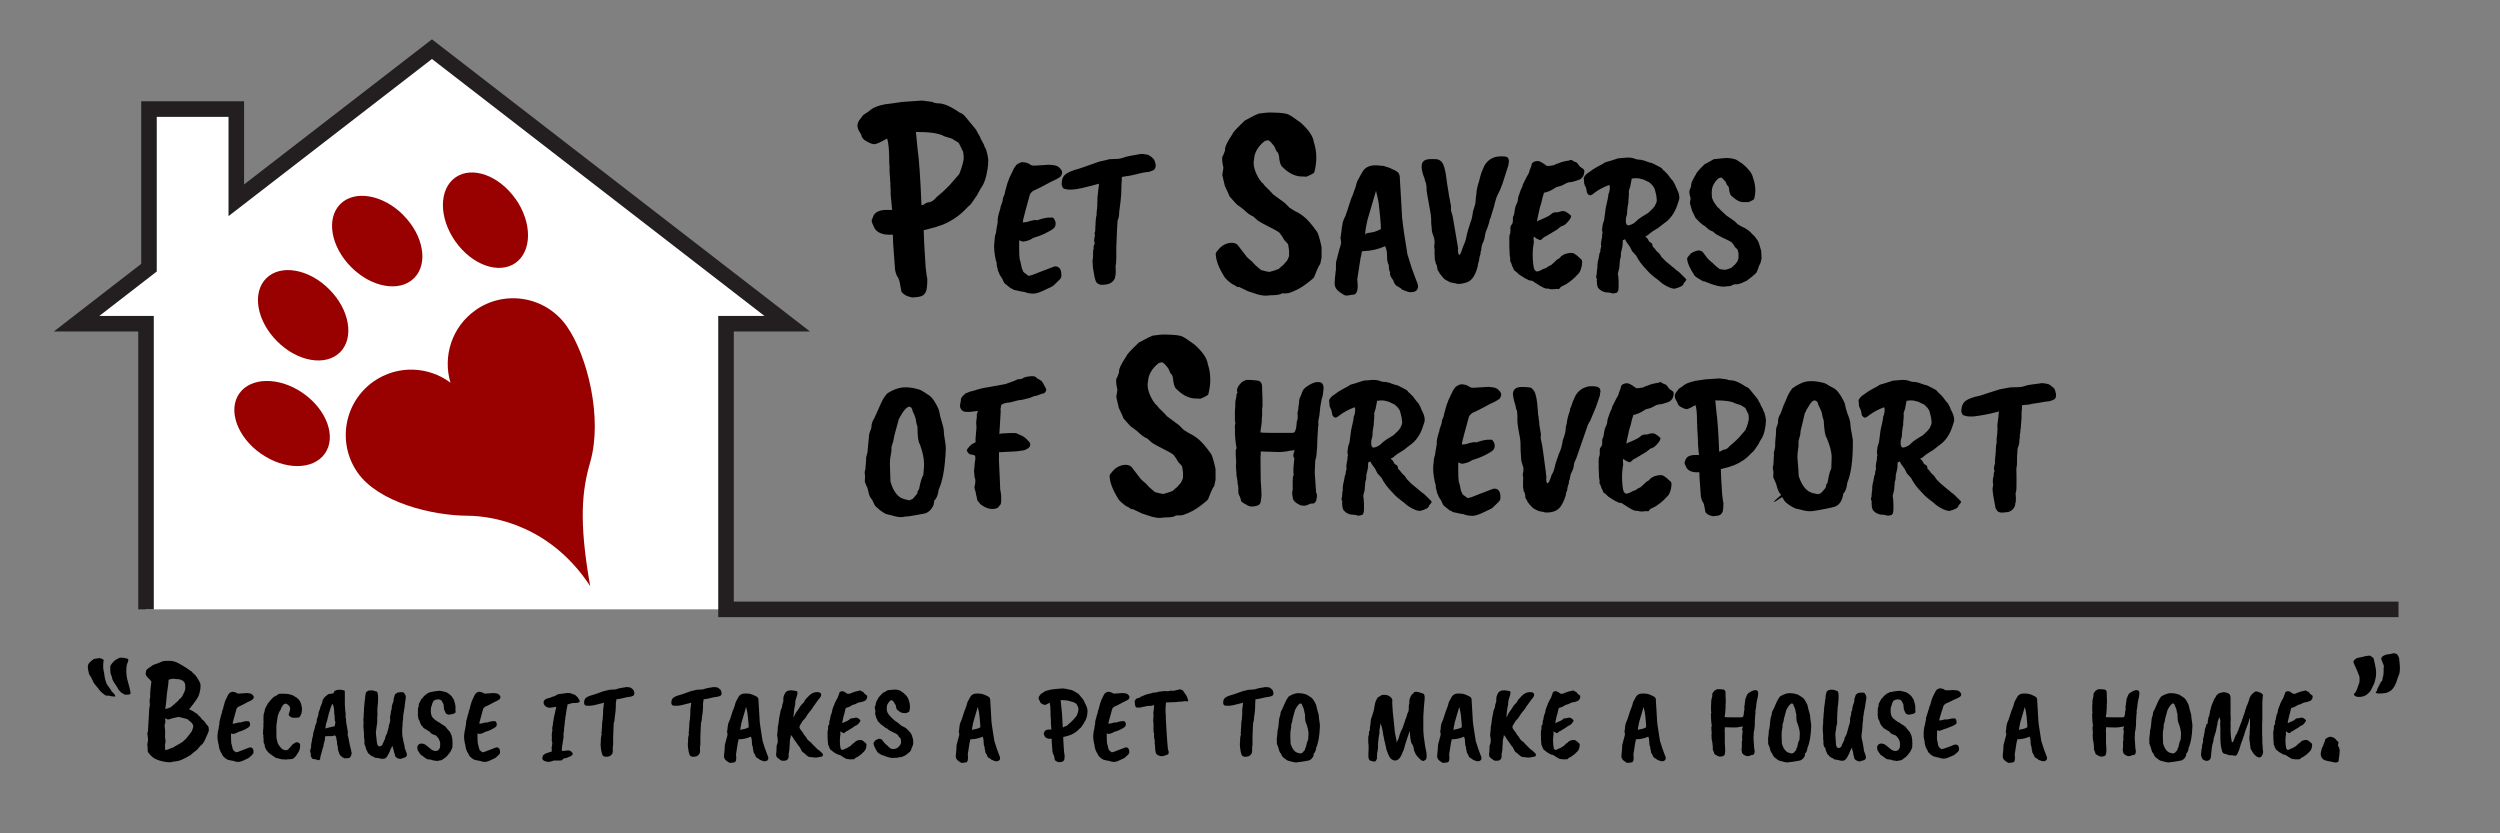 <?xml version="1.0" encoding="UTF-8"?>
<svg id="Layer_1" xmlns="http://www.w3.org/2000/svg" version="1.1" viewBox="0 0 270 90">
  <rect x="0" y="0" width="270" height="90" fill="#808080" stroke="none"/>
  <!-- Generator: Adobe Illustrator 29.8.2, SVG Export Plug-In . SVG Version: 2.1.1 Build 3)  -->
  <defs>
    <style>
      .st0 {
        fill: #900;
      }

      .st1 {
        fill: #fff;
        stroke: #231f20;
        stroke-width: 1.68px;
      }
    </style>
  </defs>
  <polyline class="st1" points="259.04 65.81 78.41 65.81 78.41 34.96 85.02 34.96 46.65 5.31 25.52 21.63 25.52 11.78 16.09 11.78 16.09 28.91 8.27 34.96 15.77 34.96 15.77 65.81"/>
  <path class="st0" d="M43.55,23.23c2.2,2.2,2.73,5.25,1.18,6.8-1.55,1.56-4.6,1.03-6.8-1.18-2.2-2.2-2.73-5.25-1.18-6.81,1.55-1.55,4.6-1.03,6.8,1.18h0Z"/>
  <path class="st0" d="M55.69,21.49c1.79,2.55,1.78,5.64-.02,6.91-1.8,1.26-4.71.21-6.5-2.34s-1.78-5.64.02-6.9,4.71-.21,6.5,2.34h0Z"/>
  <path class="st0" d="M29.93,36.86c2.2,2.21,5.25,2.73,6.8,1.18s1.03-4.6-1.18-6.8c-2.2-2.21-5.25-2.73-6.8-1.18s-1.03,4.6,1.18,6.8Z"/>
  <path class="st0" d="M28.19,49c2.55,1.79,5.64,1.78,6.9-.02s.21-4.71-2.34-6.5-5.65-1.78-6.91.02-.21,4.71,2.34,6.5h.01Z"/>
  <path class="st0" d="M51.37,33.49c-2.57,1.8-3.57,4.99-2.72,7.84-2.38-1.78-5.72-1.93-8.29-.14-3.2,2.24-3.98,6.65-1.74,9.85,2.24,3.2,7.98,4.64,11.89,4.66,2.97.02,9.03,1.19,13.23,7.6-1.26-7.11-.87-10.37,0-13.38,1.37-4.76-.29-11.49-2.53-14.69-2.24-3.2-6.65-3.98-9.85-1.74h.01Z"/>
  <path d="M95.74,11.25l1.68-.24,2.16-.15,1.14.15c.08.08.27.13.57.15.58-.02,1.36.31,2.34.99.24.08.44.22.6.42l1.14,1.38s.1.15.18.31.19.37.33.58c-.04,0,0,.08.09.24.26.44.38.7.36.78.1.08.2.34.3.78.1.44.13.74.09.9.02.02,0,.25-.06.69-.14.96-.39,1.67-.75,2.13l-.39.72-.66.96-.39.36c-.72.8-1.6,1.42-2.64,1.86-.04.02-.1.04-.18.06l-.72.24-1.17.3c0,.58.07,1.92.21,4.02.08.72.14,1.12.18,1.2,0,.66-.04,1.1-.12,1.33s-.21.4-.39.51c-.18.11-.49.17-.93.19-.12.04-.33,0-.63-.1s-.54-.27-.72-.49l-.18-.96s-.02-.23-.18-.57c-.14-.16-.25-.44-.33-.84l-.21-2.85-.03-.96c-1.16.08-1.86-.24-2.1-.96-.2-.38-.24-.63-.12-.75l.15-.39c.24-.38.7-.57,1.38-.57h.63s-.06-.18-.06-.42l-.12-1.26v-.54l-.03-.39c.02-.18,0-.38-.03-.6v-.18l-.06-.75v-.57l-.03-.3c0-1.42-.08-2.32-.24-2.7-.66.38-1.1.58-1.32.61s-.59-.11-1.11-.44c-.22-.18-.34-.38-.36-.6-.36-.5-.48-.91-.36-1.23.04-.16.2-.41.48-.75.02-.08.26-.26.72-.54.36-.36.99-.62,1.89-.78v.02ZM101.95,14.7c-.52-.3-1.53-.45-3.03-.45l.18,1.86c.16,1.08.3,3.1.42,6.06.18-.04.3-.09.36-.15.16-.12.33-.18.51-.18.26-.06.51-.24.75-.54.6-.5,1.06-.92,1.38-1.26l.99-1.14c.06-.02.16-.24.3-.67s.23-.78.27-1.06c0-.58-.06-.91-.18-.99,0-.04-.12-.29-.36-.75-.08-.06-.32-.21-.72-.45l-.87-.27h0Z"/>
  <path d="M110.07,25.98v.84c0,.87.05,1.35.15,1.45-.01.01.02.18.1.5,0,.11.06.29.17.52,0,.07.2.24.59.5.17,0,.58-.14,1.24-.42l1.49-.57c.18-.06.35-.03.51.07s.26.29.29.55c.03.26.03.44-.02.56s-.17.25-.36.42-.31.29-.37.36c-.06.07-.16.14-.31.22-.15.08-.33.16-.51.24-.19.08-.32.15-.39.19-.55.25-.97.35-1.26.29-.18,0-.37-.04-.56-.1-.19-.07-.29-.1-.32-.09-.02,0-.08,0-.17-.02s-.18-.04-.26-.06-.3-.07-.65-.14c0-.06-.1-.11-.29-.17l-.57-.46c-.1-.06-.2-.23-.31-.52l-.19-.31c-.06-.04-.13-.2-.23-.48-.06-.07-.09-.2-.11-.38-.07-.15-.1-.37-.1-.65-.06-.07-.12-.34-.19-.8-.1-.6-.1-1.14-.02-1.62,0-.27.05-.52.15-.78.01-.11.03-.22.04-.34.07-.36.12-.64.15-.84-.06-.2.03-.66.27-1.41,0-.11.05-.28.14-.49.09-.22.14-.44.16-.68l.17-.4c0-.11.11-.52.32-1.24.11-.27.17-.42.17-.46l.53-1.11.25-.34c.1-.1.24-.18.44-.25.08-.07.31-.06.67.02.22.08.38.17.46.25.1.04.22.06.36.06l1.62-.1c.41.03.68.07.82.14.14.06.28.17.41.33.13.15.18.31.15.46-.04.15-.09.27-.18.36-.18.15-.52.34-1.01.55-.85.46-1.32.71-1.39.73l-.5.23c-.21.14-.34.29-.4.44-.43,1.57-.67,2.44-.7,2.61-.04.18-.06.28-.06.31v.07l.42-.04c.62-.2.98-.26,1.09-.19.06,0,.13-.02.23-.06.52-.18.97-.26,1.36-.23.07-.04.15-.01.23.08.08.1.15.22.19.36.08.35-.02.62-.31.82-.59.39-1.29.71-2.1.94-.27.21-.64.34-1.11.4l-.36-.13h-.03Z"/>
  <path d="M121.15,19.51c-.03.25-.04.51-.04.78,0,.5-.03.96-.08,1.36-.06.41-.09.68-.1.83s-.04.29-.06.43v.15c0,.25-.06.5-.17.76l-.06.95-.08,1.99v1.05c0,.53-.03.82-.08.86l.02.55v.23l-.02.25c0,.06-.01.08-.04.08.03.17-.04.35-.2.54s-.36.31-.6.37l-.38.06c-.06,0-.13,0-.23.01-.1,0-.18,0-.25-.03s-.14-.06-.21-.1c-.14-.08-.24-.24-.29-.48-.04-.07-.13-.5-.25-1.28,0-.17-.01-.38-.04-.63l.06-.5v-.4c0-.25.03-.43.08-.53-.06-.08-.02-.27.11-.55-.1-.13-.09-.41.02-.84-.06-.18-.06-.3,0-.36.03-.08.04-.28.04-.59l.02-.21c0-.41.04-.78.13-1.11-.03-.04-.03-.15,0-.34.03-.18.05-.4.06-.65v-.15c.01-.21.02-.43.02-.67l.02-.19c0-.08.02-.25.05-.5s.07-.52.09-.8h-.04c-1.48.41-2.39.61-2.73.61l-.36.02c-.21,0-.43-.03-.65-.1-.11-.06-.2-.2-.25-.44,0-.46.1-.8.3-1.01.2-.21.58-.41,1.14-.59.14-.01,1.01-.31,2.6-.88l.9-.21c.17-.06.43-.08.8-.08s.67-.05.91-.14c.24-.09.51-.16.81-.21.29-.05.6-.1.92-.16.15-.06.43-.04.84.04.15,0,.4.16.73.48l.13.29c0,.08.02.15.06.19.06.38-.03.62-.25.73-.08.04-.23.1-.44.17-.28,0-.98.14-2.1.42-.06,0-.34.04-.84.13l-.02.27v.13h0Z"/>
  <path d="M138.44,31.68c-.14.14-.57.21-1.29.21-.5.1-1.09.02-1.77-.24l-.63-.21-.93-.45c-.08,0-.13,0-.15.01-.02.01-.07-.01-.15-.07-.12-.1-.26-.18-.42-.24-.4-.28-.68-.53-.84-.75-.64-1.02-.96-1.87-.96-2.55,0-.08.1-.23.3-.45.4-.48.9-.72,1.5-.72.24.02.43.1.57.24l.99,1.29c.16.16.34.32.54.48l.39.42.6.51c.08.04.16.06.24.06.08.04.3.09.66.15.4-.1.74-.21,1.02-.33.18-.18.34-.32.48-.42l.42-.48s.11-.2.21-.48c0-.26,0-.44,0-.52,0-.09-.03-.33-.1-.74-.02-.06-.16-.22-.42-.48-.12-.24-.29-.5-.51-.78-.12-.12-.7-.44-1.74-.96l-.57-.33-.54-.48c-.26-.08-.63-.35-1.11-.81-.2-.14-.35-.25-.45-.33-.12-.04-.45-.38-.99-1.02,0-.04-.17-.42-.51-1.14l-.27-1.17.12-.78c-.12-.52-.16-.91-.12-1.17.08-.12.18-.36.3-.72-.06-.3.21-.89.81-1.77,0-.12.44-.6,1.32-1.44l1.02-.54.48-.21c.18-.02.42-.05.74-.09.31-.04.78-.04,1.4,0s1.01.12,1.17.24c.14.06.54.33,1.2.81.88.78,1.36,1.48,1.44,2.1.34,1.02.36,2.11.06,3.27,0,.08-.28.24-.84.48l-.75-.03c-.64-.08-1.25-.41-1.83-.99-.16-.1-.28-.38-.36-.84-.02-.48-.12-.77-.3-.87-.02-.02-.1-.2-.24-.54-.34-.44-.57-.66-.67-.66s-.24.03-.38.09c-.72.58-1.1,1.23-1.14,1.95-.14.58.04,1.29.54,2.13.22.32.36.48.42.48.12.2.35.45.69.75l.42.45,1.26.93.51.51.57.36c.32.14.63.33.93.57.4.3.89.86,1.47,1.68.12.18.28.72.48,1.62v1.17l-.15.69c-.1.1-.21.3-.33.6,0,.02-.11.29-.33.81-.06.1-.3.31-.72.63-.6.48-1.27.84-2.01,1.08-.16.04-.41.05-.75.03h-.01Z"/>
  <path d="M144.76,25.81l.13-.92c0-.18.03-.36.08-.55,0-.24.12-.6.36-1.07,0-.03.06-.21.19-.55,0-.03.13-.44.4-1.24l.25-.61c0-.06.04-.16.11-.33s.12-.32.16-.48c.04-.16.08-.32.14-.47.2-.38.37-.7.53-.97.29-.56.84-.81,1.64-.76l.67.06c.42.11.74.23.97.36.32.13.54.26.65.41s.16.39.15.72c0,.17.06.9.13,2.18.07,1.29.11,1.94.11,1.95l.11.9c0,.08.15,1.09.46,3.02l.46,1.47c.28.78.43,1.19.45,1.23.02.04.08.19.18.45.15.46.02.77-.4.92-.38.06-.66.02-.84-.1-.07,0-.23-.06-.48-.19-.03-.07-.11-.14-.24-.2s-.22-.12-.26-.16c-.15-.04-.29-.26-.42-.65-.04-.03-.12-.14-.23-.34-.1-.2-.13-.36-.08-.48-.1-.13-.15-.38-.15-.78-.13-.21-.19-.54-.19-.99s-.07-.8-.21-1.05c-.71.32-1.48.5-2.29.53-.15,0-.23.03-.23.08,0,.13-.04.35-.13.67l-.36,2.31c.14,1.04,0,1.58-.38,1.64-.11,0-.3.03-.56.08-.26.06-.47,0-.64-.15-.32-.18-.55-.37-.68-.56-.13-.19-.19-.4-.18-.64,0-.2.05-.62.11-1.26.03-.03.04-.19.03-.47,0-.29,0-.51.05-.66l.34-1.3s.1-.24.17-.63c0-.03-.02-.1-.02-.21l-.02-.25-.04.04ZM147.59,25.2s.19-.06.49-.09.65-.16,1.06-.37c0,0,0-.17-.02-.5-.04-.59-.08-1.01-.11-1.26-.03-.34-.06-.57-.08-.71,0-.27-.11-.82-.32-1.66l-.92,3.13c-.2.87-.27,1.4-.23,1.6l.13-.13h0Z"/>
  <path d="M156.52,21.25l.19,1.01v.48c.13.38.22.76.27,1.15.22,1.29.35,2.03.38,2.23.03.2.06.38.09.55s.04.27,0,.29c0,.11.02.21.03.28,0,.08.02.14.04.19.02.05.04.08.06.09s.04,0,.07-.02c.08-.06.2-.34.36-.86.17-.35.28-.67.34-.97.03-.17.09-.43.19-.8.1-.29.19-.57.27-.84.1-.24.17-.49.21-.77s.07-.43.07-.46.03-.1.07-.2c.14-.41.21-.72.21-.93s.03-.45.08-.7c0-.35.1-.82.29-1.41,0-.03.04-.2.13-.51s.19-.61.32-.87c.22-.59.63-.99,1.22-1.2.24-.07.5-.1.79-.1s.48.04.59.1c.1.07.16.22.18.46-.03.08-.05.22-.06.4l-.65,2.02-.27.69-.25.5s-.04.11-.11.25l-.21.69c-.03.21-.06.35-.1.42l-.36,1.18c-.06.06-.1.22-.15.5-.11.38-.21.64-.29.8-.1.28-.15.48-.15.59s-.04.27-.11.47c-.07.2-.12.31-.14.34-.02.02-.05.12-.09.28s-.06.34-.06.5c-.06.03-.08.15-.08.38-.08.18-.14.44-.17.78-.07.13-.11.31-.13.55-.14.53-.32.95-.55,1.25-.22.3-.55.49-.97.56-.42.1-.71.1-.88,0-.06.01-.15,0-.27-.04-.07,0-.12-.01-.15-.04-.1,0-.25-.06-.46-.19-.15-.06-.29-.15-.41-.28-.12-.13-.25-.29-.39-.47-.03-.07-.11-.21-.25-.42-.04-.36-.1-.58-.17-.65-.03-.07-.04-.12-.04-.15l-.13-.5s.03.04.04.08c-.03-.41-.04-.74-.02-1.01-.06-.14-.06-.35,0-.63,0-.22-.02-.42-.06-.59-.15-.39-.23-.66-.24-.82,0-.15-.03-.4-.07-.74,0-.36,0-.68-.04-.94l-.36-2.02c-.08-.45-.12-.71-.1-.79,0-.08.02-.13,0-.15,0-.02,0-.07-.02-.14,0-.07-.02-.16-.03-.27-.1-.22-.15-.41-.17-.55-.5-1.23-.41-1.92.29-2.06.08-.03.27-.04.56-.04s.47.01.56.03.19.07.32.16c.32.2.55.98.69,2.35.11.73.18,1.14.2,1.23s.03.19.03.28v.02Z"/>
  <path d="M167.73,17.87l.38-.17s.1-.02.19-.06c.31-.14.71-.24,1.2-.31.08-.11.24-.08.48.1.11.06.19.08.22.08s.1.05.19.16.15.19.18.26l.23.19c.17.1.27.18.29.24s.03.18,0,.34-.08.31-.19.44c-.1.13-.21.22-.33.26-.48.18-.8.27-.97.27s-.37.07-.61.21-.43.22-.59.25c-.15.03-.27.06-.35.1s-.19.11-.33.21c-.34.2-.67.32-.99.38.03,0,0,.07-.04.21-.06.14-.1.33-.15.56s-.12.5-.23.81l-.25,1.13c-.06.25-.06.38-.02.38s.08-.03.1-.08c.77-.31,1.23-.54,1.38-.7.15-.16.37-.23.66-.2l.25-.06s.13-.06.27-.06c.25-.07.58.1.99.5l-.06.23c-.07.14-.18.29-.34.46-.15.17-.28.27-.37.32-.09.04-.16.07-.2.09s-.07.03-.08.03h-.04c-.08.08-.17.15-.27.21-.11.11-.22.2-.34.25-.11.06-.22.12-.31.18-.1.06-.17.11-.22.14-.05.03-.11.06-.18.1s-.15.09-.24.15c-.09.06-.15.08-.18.08s-.18.13-.46.38c-.08,0-.2-.04-.36-.12s-.27-.16-.34-.24c-.08,0-.1.19-.04.57,0,.07-.03.25-.08.52-.06.52-.06,1.04-.02,1.55.04.52.11.83.19.94s.17.17.27.17c.21-.04.37-.1.48-.18s.22-.12.31-.14c.1-.01.21-.07.33-.17s.21-.15.27-.15.26-.17.6-.5c.04-.07.14-.14.28-.22.15-.08.22-.14.22-.18.03-.06.13-.14.3-.24s.38-.17.63-.21c.25-.03.43-.02.56.05.22.13.5.35.82.67.07.11.07.35,0,.72-.08.37-.2.64-.37.81l-.19.19c-.24.28-.59.57-1.05.88-.36.2-.55.29-.57.29-.08.07-.13.11-.15.13-.07.13-.13.17-.18.15-.05-.03-.18-.03-.38,0-.2.03-.38.03-.54,0-.08-.04-.19-.06-.31-.06-.13.07-.6-.17-1.41-.71-.11-.08-.19-.13-.23-.13s-.13-.01-.27-.04c-.11-.06-.25-.12-.4-.19-.46-.27-.73-.45-.82-.55-.08-.1-.18-.18-.29-.25s-.18-.15-.19-.23-.06-.17-.13-.27c0-.03-.04-.15-.13-.38-.11-.18-.15-.31-.1-.4,0-.08,0-.15-.02-.2-.03-.05-.06-.45-.08-1.22s0-1.18.04-1.25c.06-.07.08-.24.08-.5-.03-.25,0-.44.12-.57s.15-.29.14-.49c0-.2,0-.36.06-.47.06-.06.1-.27.15-.65l.08-.38c.17-.34.25-.56.25-.68s.03-.26.08-.43c0-.03.1-.27.25-.71l.15-.29.06-.25c.35-.71.57-1.13.65-1.24,0-.06.09-.31.27-.78,0-.21.1-.36.34-.45.24-.09.46-.08.66.03s.33.19.37.23.13.1.25.17c.04.07.27.06.67-.02h.05Z"/>
  <path d="M175.48,25.85c-.11.06-.18.08-.21.08,0,.04-.02.12-.02.23v.25c0,.1-.06.4-.19.9v.21c0,.21-.04.38-.1.5l-.08.92-.13.52c-.03.08-.03.16,0,.23s.04.33.06.77,0,.76-.05.96l-.13.19c-.28.08-.46.1-.55.06s-.22-.07-.42-.08-.3-.02-.33-.03c-.02,0-.09-.04-.21-.08-.12-.05-.2-.09-.23-.12-.04-.03-.09-.07-.16-.13-.18-.13-.27-.4-.27-.82-.03-.08-.02-.18.02-.29-.08-.04-.11-.15-.08-.34.04-.08.06-.22.06-.4s.02-.33.06-.44v-.34c0-.13.05-.38.15-.78,0-.11.02-.21.06-.29-.03-.03,0-.15.11-.36-.03-.04,0-.25.1-.61-.04-.04-.05-.17-.02-.39s.06-.39.1-.51c0-.27.02-.43.06-.48,0-.04-.04-.17-.06-.4l.04-.25c0-.17.06-.43.19-.78.11-.8.17-1.23.17-1.3.2-.81.29-1.32.29-1.51.04-.01.08-.15.13-.41.04-.26.03-.44-.04-.56-.63.24-1.16.52-1.58.84-.28.24-.47.33-.57.27-.2-.11-.29-.27-.29-.48l-.08-.34s-.05-.09-.12-.24c-.06-.15-.09-.25-.08-.33,0-.07,0-.16-.02-.28s-.02-.2,0-.24c.13-.24.29-.41.5-.53l.5-.36.36-.21s.29-.15.8-.44c.03-.06.13-.1.32-.15.18-.04.59-.17,1.22-.38.42-.04.67-.06.74-.06.45-.06.83-.01,1.13.13.21.06.33.08.37.07.04,0,.08,0,.15.01.06.01.11.02.14.02,0,.03.06.04.19.04l.4.15c.07,0,.16.04.27.1.08-.01.2.02.35.09.15.08.36.19.65.33s.43.26.43.36c.08.03.17.1.27.23l.25.25.4.53s.09.08.19.21c.14.24.22.38.23.42s.03.08.04.12.07.16.17.37c.2.39.27.73.23,1.03,0,.01-.07.23-.21.65-.25.74-.64,1.33-1.15,1.76-.11.08-.26.19-.44.33-.18.13-.33.25-.44.35-.53.32-.84.52-.93.61-.09.08-.17.15-.24.21l-.23.1.04.13c0-.06.04-.03.12.07s.13.19.16.24c0,.07.07.15.21.25.03-.01.06,0,.11.04.08.08.13.22.13.4.1.06.25.22.44.5.2.14.36.34.5.59.1.11.17.19.23.23.06.08.17.2.34.34s.28.23.34.28.12.1.19.16c.25.2.43.34.52.44l.25.17c.52.5.79.78.82.82,0,.1-.11.25-.29.44,0,.22-.34.41-.97.57-.21,0-.5-.09-.86-.28s-.64-.39-.84-.6c-.62-.45-1.02-.8-1.22-1.05-.57-.57-.99-1.13-1.24-1.66-.06-.04-.12-.11-.2-.21-.08-.1-.15-.17-.22-.23l-.27-.53-.38-.52-.13-.27v.02ZM175.88,21.78c-.1.48-.15.89-.15,1.24-.03.2-.06.33-.09.4-.04.07-.05.23-.05.48s.08.4.23.44c.15,0,.38-.08.67-.25l.44-.4c.15-.13.51-.36,1.07-.69l.52-.5.21-.27.08-.19c.11-.18.15-.37.11-.57l-.04-.36c-.1-.43-.17-.69-.2-.77-.04-.08-.09-.16-.16-.25s-.15-.17-.23-.24-.13-.12-.15-.15l-.65-.31s-.1-.04-.25-.06c-.24-.1-.57-.11-1.01-.04l-.13.67c0,.08-.04.23-.12.44s-.09.36-.05.46c0,.04-.02.12-.02.24s0,.28-.04.47v.21h0Z"/>
  <path d="M186.93,30.89l-.53.04c-.45.1-1.23-.08-2.35-.55-.06,0-.08,0-.08.02-.49-.27-.8-.47-.94-.61-.53-.8-.81-1.42-.82-1.87,0-.07.12-.24.36-.5,0-.04.12-.11.33-.21s.39-.15.56-.17c.22.03.38.1.46.21l.44.59.23.25.38.31.29.29.42.34c.06.03.11.05.16.05s.15.02.29.04c.15.02.25.02.33-.01.07-.03.16-.06.27-.09s.21-.07.29-.12c.18-.18.29-.29.34-.31l.27-.34s.07-.15.13-.36c0-.18,0-.3,0-.36s0-.11,0-.16-.03-.11-.04-.18-.03-.13-.04-.18c0-.05-.12-.16-.31-.33-.08-.17-.2-.34-.36-.52-.04-.04-.38-.22-1.03-.52l-.63-.34-.38-.31c-.22-.07-.42-.18-.58-.34-.16-.15-.26-.24-.28-.25-.2-.07-.52-.36-.99-.86,0-.01-.13-.27-.38-.78l-.23-.82.08-.55c-.11-.28-.15-.55-.13-.82.06-.08.12-.25.19-.5-.03-.13.02-.33.16-.6s.22-.44.26-.49c.04-.06.08-.11.1-.17,0-.1.3-.45.9-1.05l1.03-.57c.76-.08,1.24-.13,1.45-.13.49.04.83.11,1.01.21.31.2.55.36.71.48.62.53.97,1.01,1.05,1.43.29.78.34,1.55.13,2.29,0,.07-.2.19-.59.36h-.53c-.22,0-.43-.05-.61-.14-.18-.09-.41-.26-.69-.51-.11-.06-.2-.24-.27-.57,0-.34-.09-.54-.23-.61,0-.01-.07-.14-.17-.38l-.23-.25c-.1-.13-.19-.19-.26-.19s-.17.03-.26.08c-.2.15-.37.36-.51.61-.15.25-.22.53-.23.84,0,.31,0,.55.05.71s.15.38.34.64c.18.26.29.39.34.39.04.07.32.34.82.8l.9.63.36.34.42.25c.22.08.45.21.67.37.22.16.36.29.42.39l.32.31.32.44c.08.1.21.47.38,1.11l.04.82-.11.48s-.11.19-.21.44c0,.04-.06.23-.21.57-.04.08-.21.24-.49.47-.29.23-.46.36-.51.39,0,.04-.15.11-.42.21-.04.04-.17.09-.37.16s-.4.09-.6.07l-.38.15-.02.04Z"/>
  <path d="M93.71,48.57l.15-1.55c0-.08.03-.21.09-.38.06-.17.1-.27.12-.31,0-.03.01-.08.04-.15,0-.38.1-.71.31-.99.32-.74.57-1.29.74-1.66s.35-.67.55-.9c.01-.07.16-.18.44-.34.57-.31,1.11-.46,1.62-.46s.99.08,1.45.23c.15.03.36.13.62.31s.41.28.45.29c.24.14.49.44.75.89.26.46.4.79.42,1s.11.54.25,1c.15.46.22.79.22,1.01s.04.54.12.98c.08.43.11.78.09,1.05-.08,1.97-.34,3.4-.76,4.28-.08.62-.25,1.01-.48,1.18l-.04.29c-.01.17-.09.36-.24.57s-.33.37-.56.48c-.04.04-.32.1-.84.19-.74.14-1.23.21-1.47.21-.31.1-.7.08-1.17-.05s-.74-.2-.81-.21c-.07,0-.22-.08-.45-.23-.23-.15-.38-.26-.45-.35-.22-.17-.36-.3-.4-.4l-.29-.59c-.18-.18-.31-.44-.38-.79s-.14-.56-.21-.66c-.07-.15-.13-.31-.19-.48.01-.1.02-.27.02-.52v-.21c-.06-.21-.04-.41.04-.61.01-.1.02-.22.03-.37s.02-.36.05-.64v-.27c.13-.42.18-.7.17-.84ZM96.11,50.1l.06,1.89c.22.8.55,1.36.99,1.68.07.07.23.15.48.23l.53.13c.07,0,.15-.03.23-.08.1-.03.17-.06.21-.11.1-.12.2-.24.29-.34.1-.1.14-.15.13-.15.06-.06.08-.15.06-.27.04-.04.1-.13.17-.27.15-.78.31-1.29.46-1.51.06-.62.08-1.01.08-1.18,0-.59-.15-1.31-.46-2.16-.17-.2-.25-.82-.25-1.87-.08-.21-.13-.4-.15-.58-.01-.17-.06-.36-.14-.57s-.14-.34-.18-.41-.07-.14-.07-.2-.04-.14-.09-.24c-.22-.34-.57-.15-1.03.55l-.36.63s-.07.29-.21.78c-.22.78-.33,1.22-.33,1.31s-.07.38-.24.87c-.01.04-.02.14-.01.29,0,.15-.02.37-.08.64-.06.27-.09.58-.09.93h0Z"/>
  <path d="M108.08,44.37l-.15,2.5c.07-.04.35-.07.84-.09s.81-.02.97,0l.78.36c.2.13.43.34.69.65.17.36-.04.64-.61.84-.55.08-.9.13-1.05.13l-1.66.08v.97c.08,1.72.13,2.72.13,3,.07.42.11.67.11.76v.46c0,.27-.04.43-.11.5-.17.21-.27.32-.31.34-.57.22-1.18.08-1.83-.42l-.34-.44c0-.06-.04-.27-.13-.63.01-.04-.04-.27-.17-.69,0-.08.02-.19.05-.32.03-.13.05-.27.05-.42s-.03-.31-.1-.48c0-.18-.01-.34-.04-.48v-.21c.03-.15.04-.32.05-.49,0-.17.03-.35.06-.52.04-.18.04-.34.01-.49v-.06c-.2-.1-.34-.14-.43-.13-.09,0-.19-.03-.29-.14-.1-.1-.17-.21-.18-.3s.13-.29.44-.59c.03-.06.2-.15.5-.29v-.42l.1-1.18c-.04-.38-.04-.67,0-.86.04-.2.05-.36.02-.48l.13-.46c-.7.13-1.2.15-1.51.08-.27-.13-.41-.33-.42-.61-.01,0,.02-.22.1-.61-.04-.2.13-.44.5-.74.31-.14.6-.24.88-.29.53-.18,1.01-.3,1.43-.36.83-.14,1.49-.26,2-.36l.99-.36c.22-.13.38-.18.47-.17s.23,0,.41-.08c.03-.07.19-.13.48-.19.6-.11.95-.05,1.05.19.13.03.29.13.5.29.04,0,.2.29.48.82.04.11.02.23-.06.35s-.22.19-.4.2l-.57.21c-.17,0-.41.09-.71.23-.57.15-.9.23-.97.23s-.14,0-.21.02c-.21.04-.43.1-.67.17s-.44.1-.61.1c-.39.08-.61.18-.65.29-.01.03-.02.07-.02.13l-.04.25v.21h.02Z"/>
  <path d="M126.98,55.68c-.14.14-.57.21-1.29.21-.5.1-1.09.02-1.77-.24l-.63-.21-.93-.45c-.08,0-.13,0-.15,0-.02,0-.07,0-.15-.08-.12-.1-.26-.18-.42-.24-.4-.28-.68-.53-.84-.75-.64-1.02-.96-1.87-.96-2.55,0-.08.1-.23.3-.45.4-.48.9-.72,1.5-.72.24.02.43.1.57.24l.99,1.29c.16.16.34.32.54.48l.39.42.6.51c.08.04.16.06.24.06.08.04.3.09.66.15.4-.1.74-.21,1.02-.33.18-.18.34-.32.48-.42l.42-.48s.11-.2.21-.48c0-.26,0-.44.01-.52,0-.09-.03-.33-.1-.74-.02-.06-.16-.22-.42-.48-.12-.24-.29-.5-.51-.78-.12-.12-.7-.44-1.74-.96l-.57-.33-.54-.48c-.26-.08-.63-.35-1.11-.81-.2-.14-.35-.25-.45-.33-.12-.04-.45-.38-.99-1.02,0-.04-.17-.42-.51-1.14l-.27-1.17.12-.78c-.12-.52-.16-.91-.12-1.17.08-.12.18-.36.3-.72-.06-.3.21-.89.81-1.77,0-.12.44-.6,1.32-1.44l1.02-.54.48-.21c.18-.02.42-.05.74-.09.31-.04.78-.04,1.4,0s1.01.12,1.17.24c.14.06.54.33,1.2.81.88.78,1.36,1.48,1.44,2.1.34,1.02.36,2.11.06,3.27,0,.08-.28.24-.84.48l-.75-.03c-.64-.08-1.25-.41-1.83-.99-.16-.1-.28-.38-.36-.84-.02-.48-.12-.77-.3-.87-.02-.02-.1-.2-.24-.54-.34-.44-.57-.66-.67-.66s-.24.03-.38.09c-.72.58-1.1,1.23-1.14,1.95-.14.58.04,1.29.54,2.13.22.32.36.48.42.48.12.2.35.45.69.75l.42.45,1.26.93.51.51.57.36c.32.14.63.33.93.57.4.3.89.86,1.47,1.68.12.18.28.72.48,1.62v1.17l-.15.69c-.1.1-.21.3-.33.6,0,.02-.11.29-.33.81-.06.1-.3.31-.72.63-.6.48-1.27.84-2.01,1.08-.16.04-.41.05-.75.03h-.01Z"/>
  <path d="M133.53,51.28s.03-.14,0-.29c-.06-.5-.06-.85-.02-1.05-.06-.76-.07-1.2-.05-1.32s.06-.2.12-.21c-.06-.08-.11-.39-.16-.92s-.06-.89-.03-1.07c-.03-.11-.04-.25-.02-.41,0-.16.04-.27.06-.33-.03-.03-.05-.13-.06-.31v-.94l.04-.55v-.46l.13-.65c-.04-.07,0-.2.11-.38-.14-.29,0-.66.44-1.09,0-.03.17-.12.48-.27.25,0,.42,0,.51,0s.23.03.42.04c.19,0,.33.04.43.06.25.08.38.31.38.67v.36c.03.5.04.88.04,1.13v.46c0,.18,0,.29-.04.31,0,.06,0,.19,0,.4v.36c-.04.43-.06.69-.04.76l-.15,1.11c.11.04.51.06,1.2.06h1.05c.62,0,1,0,1.17,0,.16,0,.27-.05.31-.14s.09-.2.12-.34.05-.3.06-.48.03-.29.04-.34c.08-.07.11-.37.06-.9,0-.04.03-.15.08-.31,0-.2.03-.42.08-.67,0-.27.04-.5.14-.7.09-.2.16-.37.2-.51.07-.24.24-.44.5-.61.35-.25.69-.41,1.01-.48h.38c.38.07.5.43.38,1.07,0,.21-.06.48-.17.82-.13.66-.19,1.08-.19,1.28s-.06.55-.17,1.07c.03.27.03.44,0,.53-.02.08-.03.19-.03.31-.03.31-.04.52-.04.63-.03.42-.04.76-.04,1.01s-.02.53-.06.82c0,.29-.05.6-.15.9l-.06,1.34c0,.1.05.82.15,2.16.08.08.11.25.08.49-.03.25-.08.42-.15.51s-.14.15-.22.17c-.08,0-.19.02-.35.02-.32.18-.58.25-.78.21-.17,0-.34-.06-.52-.17-.29-.15-.48-.34-.57-.57,0-.1-.02-.22-.05-.36-.04-.14-.04-.29,0-.45s.04-.33.03-.51c0-.18,0-.39,0-.63l.02-.25c-.03-.06,0-.15.04-.27.06-.13.06-.22.02-.29v-.57l.1-1.07c-.14-.1-.15-.33-.02-.69l.04-.17c-.17.04-.32.06-.46.06-.39.1-.83.15-1.3.15l-1.89-.06v.23c-.03.22-.04.56-.02,1.01v.4c0,.36.02.88.02,1.55.06.73.08,1.25.08,1.57l-.02.15c0,.11,0,.21-.04.29,0,.27-.07.45-.2.55-.13.1-.35.16-.64.19s-.56-.05-.8-.23c-.34-.17-.51-.31-.52-.42,0-.11-.06-.26-.13-.44-.07-.11-.12-.24-.15-.4,0-.45,0-.7-.02-.76-.04-.06-.06-.15-.06-.29,0-.18-.04-.47-.13-.86h.01Z"/>
  <path d="M147.98,49.85c-.11.06-.18.08-.21.08,0,.04-.02.12-.02.23v.25c0,.1-.06.4-.19.9v.21c0,.21-.04.38-.1.5l-.08.92-.13.52c-.03.08-.03.16,0,.23s.04.33.06.77,0,.76-.05.96l-.13.19c-.28.08-.46.11-.55.06s-.22-.07-.42-.08c-.2,0-.3-.03-.33-.03-.02,0-.09-.04-.21-.08s-.2-.09-.23-.12c-.04-.03-.09-.07-.16-.13-.18-.13-.27-.4-.27-.82-.03-.08-.02-.18.02-.29-.08-.04-.11-.15-.08-.33.04-.08.06-.22.06-.4s.02-.33.06-.44v-.34c0-.13.05-.38.15-.78,0-.11.02-.21.06-.29-.03-.03,0-.15.11-.36-.03-.04,0-.25.1-.61-.04-.04-.05-.17-.02-.39s.06-.39.1-.51c0-.27.02-.43.06-.48,0-.04-.04-.17-.06-.4l.04-.25c0-.17.06-.43.19-.78.11-.8.17-1.23.17-1.3.2-.81.29-1.32.29-1.51.04,0,.08-.15.13-.41.04-.26.03-.44-.04-.56-.63.24-1.16.52-1.58.84-.28.24-.47.33-.57.27-.2-.11-.29-.27-.29-.48l-.08-.34s-.05-.09-.12-.24c-.06-.15-.09-.25-.08-.33,0-.07,0-.16-.02-.28s-.02-.2,0-.24c.13-.24.29-.41.5-.53l.5-.36.36-.21s.29-.15.8-.44c.03-.06.13-.1.32-.15.18-.04.59-.17,1.22-.38.42-.04.67-.06.74-.06.45-.06.83,0,1.13.13.21.06.33.08.37.07.04,0,.08,0,.15,0,.06,0,.11.02.14.02,0,.03.06.04.19.04l.4.15c.07,0,.16.04.27.1.08,0,.2.02.35.09.15.08.36.19.65.33.29.14.43.26.43.36.08.03.17.1.27.23l.25.25.4.53s.09.08.19.21c.14.24.22.38.23.42,0,.04.03.08.04.12,0,.04.07.16.17.37.2.39.27.73.23,1.03,0,0-.07.23-.21.65-.25.74-.64,1.33-1.15,1.76-.11.08-.26.19-.44.33-.18.13-.33.25-.44.35-.53.32-.84.52-.93.61-.09.08-.17.15-.24.21l-.23.1.04.13c0-.06.04-.03.12.07s.13.19.16.24c0,.07.07.15.21.25.03,0,.06,0,.11.04.08.08.13.22.13.4.1.06.25.22.44.5.2.14.36.34.5.59.1.11.17.19.23.23.06.08.17.2.34.34s.28.23.34.28.12.1.19.16c.25.2.43.34.52.44l.25.17c.52.5.79.78.82.82,0,.1-.11.25-.29.44,0,.22-.34.41-.97.57-.21,0-.5-.09-.86-.28s-.64-.39-.84-.6c-.62-.45-1.02-.8-1.22-1.05-.57-.57-.99-1.13-1.24-1.66-.06-.04-.12-.11-.2-.21s-.15-.17-.22-.23l-.27-.53-.38-.52-.13-.27h0ZM148.38,45.78c-.1.48-.15.89-.15,1.24-.03.2-.06.33-.09.4-.04.07-.05.23-.05.48s.08.4.23.44c.15,0,.38-.08.67-.25l.44-.4c.15-.13.51-.36,1.07-.69l.52-.5.21-.27.08-.19c.11-.18.15-.37.11-.57l-.04-.36c-.1-.43-.17-.69-.2-.77-.04-.08-.09-.16-.16-.25s-.15-.17-.23-.24c-.08-.07-.13-.12-.15-.15l-.65-.31s-.1-.04-.25-.06c-.24-.1-.57-.11-1.01-.04l-.13.67c0,.08-.04.23-.12.44s-.09.36-.05.46c0,.04-.02.12-.02.24s0,.28-.04.47v.21h0Z"/>
  <path d="M157.49,49.98v.84c0,.87.05,1.35.15,1.45,0,0,.02.18.1.5,0,.11.06.29.17.52,0,.07.2.24.59.5.17,0,.58-.14,1.24-.42l1.49-.57c.18-.05.35-.03.51.07.16.11.26.29.29.55s.03.44-.02.56-.17.25-.36.42-.31.29-.37.36-.16.14-.31.22-.33.16-.51.24c-.19.08-.32.15-.39.19-.55.25-.97.35-1.26.29-.18,0-.37-.04-.56-.1-.19-.07-.29-.1-.32-.09-.02,0-.08,0-.17-.02s-.18-.04-.26-.06-.3-.07-.65-.14c0-.06-.1-.11-.29-.17l-.57-.46c-.1-.06-.2-.23-.31-.53l-.19-.31c-.06-.04-.13-.2-.23-.48-.06-.07-.09-.2-.11-.38-.07-.15-.1-.37-.1-.65-.06-.07-.12-.34-.19-.8-.1-.6-.1-1.14-.02-1.62,0-.27.05-.52.15-.78,0-.11.03-.22.04-.34.07-.36.12-.64.15-.84-.06-.2.03-.66.27-1.41,0-.11.05-.28.14-.49.09-.22.14-.44.16-.68l.17-.4c0-.11.11-.52.32-1.24.11-.27.17-.42.17-.46l.53-1.11.25-.34c.1-.1.24-.18.44-.25.08-.07.31-.06.67.02.22.08.38.17.46.25.1.04.22.06.36.06l1.62-.1c.41.03.68.07.82.14.14.06.28.17.41.33.13.15.18.31.15.46-.04.15-.09.27-.18.36-.18.15-.52.34-1.01.55-.85.46-1.32.71-1.39.73l-.5.23c-.21.14-.34.29-.4.44-.43,1.57-.67,2.44-.7,2.61-.04.18-.06.28-.06.31v.07l.42-.04c.62-.2.98-.26,1.09-.19.06,0,.13-.02.23-.06.52-.18.97-.26,1.36-.23.07-.04.15,0,.23.08.08.1.15.22.19.36.08.35-.02.62-.31.82-.59.39-1.29.71-2.1.94-.27.21-.64.34-1.11.4l-.36-.13-.03.02Z"/>
  <path d="M166.25,45.88l.17,1.03-.02.21v.27c.1.35.19.85.27,1.49l.29,2.18c0,.06,0,.16.03.3.03.15.04.23,0,.26,0,.39.06.58.13.57.13,0,.27-.3.44-.86.03-.06.1-.19.21-.4.13-.41.2-.67.21-.78,0-.04.12-.4.36-1.07,0,0,.03-.12.13-.31.11-.27.19-.52.23-.76.04-.24.07-.39.08-.45s.04-.14.08-.22c.14-.39.22-.71.23-.96,0-.24.06-.47.13-.68,0-.25.11-.71.34-1.39-.03-.07.02-.23.15-.48.1-.34.21-.63.34-.88.24-.57.66-.96,1.26-1.15l.29-.08h.57c.29.03.48.09.56.19s.12.23.12.4c-.03.08-.05.22-.06.4l-.44,1.28-.59,1.41-.27.48c-.22.63-.34.98-.36,1.05-.57,1.67-.87,2.51-.88,2.54-.18.35-.27.6-.27.75s-.04.32-.12.51c-.08.2-.12.3-.14.32-.07.07-.14.34-.21.8-.06.03-.08.15-.08.38-.1.21-.16.47-.19.78-.07.07-.12.25-.15.53-.17.53-.37.94-.6,1.24-.23.29-.56.47-1,.54-.43.06-.72.04-.86-.05-.06,0-.15,0-.27-.04-.13,0-.33-.08-.61-.25-.17-.06-.43-.32-.78-.78,0-.07-.08-.22-.23-.44,0-.35-.06-.57-.15-.65-.03-.07-.04-.12-.04-.15l-.08-.5s0,.04.02.08c0-.42,0-.76.02-1.01-.07-.15-.06-.36.02-.63v-.38s-.04-.17-.13-.42-.13-.52-.13-.82l-.04-.55c0-.71-.02-1.17-.06-1.37-.18-.9-.28-1.53-.29-1.9,0-.37,0-.57,0-.6l-.04-.46c-.1-.22-.15-.41-.15-.55-.25-.76-.34-1.27-.26-1.54s.28-.44.62-.49c.08-.03.28-.03.6-.02s.53.04.64.06c.11.03.25.15.4.38.2.34.32.98.38,1.93l.02.21c0,.27.03.48.08.65v.17c.06.22.08.46.08.69h0Z"/>
  <path d="M177.38,41.87l.38-.17s.1-.02.19-.06c.31-.14.71-.24,1.2-.31.08-.11.24-.08.48.1.11.06.19.08.22.08s.1.05.19.16.15.19.18.26l.23.19c.17.1.27.18.29.24s.03.18,0,.34-.08.31-.19.44c-.1.13-.21.22-.33.26-.48.18-.8.27-.97.27s-.37.07-.61.21-.43.22-.59.25c-.15.03-.27.06-.35.1s-.19.11-.33.21c-.34.2-.67.32-.99.38.03,0,0,.07-.04.21-.06.14-.1.33-.15.56s-.12.5-.23.81l-.25,1.13c-.06.25-.06.38-.02.38s.08-.03.1-.08c.77-.31,1.23-.54,1.38-.7.15-.16.37-.23.66-.2l.25-.06s.13-.06.27-.06c.25-.07.58.1.99.5l-.06.23c-.07.14-.18.29-.34.46-.15.17-.28.27-.37.32-.09.04-.16.07-.2.09s-.07.03-.08.03h-.04c-.08.08-.17.15-.27.21-.11.11-.22.2-.34.25-.11.06-.22.12-.31.18-.1.06-.17.11-.22.14s-.11.06-.18.1-.15.09-.24.15c-.09.06-.15.08-.18.08s-.18.13-.46.38c-.08,0-.2-.04-.36-.12s-.27-.16-.34-.24c-.08,0-.1.19-.04.57,0,.07-.03.25-.08.52-.06.52-.06,1.04-.02,1.55.04.52.11.83.19.94.08.11.17.17.27.17.21-.04.37-.1.48-.18s.22-.12.31-.14.21-.07.33-.17.21-.15.27-.15.26-.17.6-.5c.04-.07.14-.14.28-.22.15-.08.22-.14.22-.18.03-.06.13-.14.3-.24.17-.1.38-.17.63-.21.25-.03.43-.02.56.05.22.13.5.35.82.67.07.11.07.35,0,.72-.08.37-.2.64-.37.81l-.19.19c-.24.28-.59.57-1.05.88-.36.2-.55.29-.57.29-.08.07-.13.11-.15.13-.07.13-.13.17-.18.15-.05-.03-.18-.03-.38,0-.2.03-.38.03-.54,0-.08-.04-.19-.06-.31-.06-.13.07-.6-.17-1.41-.71-.11-.08-.19-.13-.23-.13s-.13,0-.27-.04c-.11-.06-.25-.12-.4-.19-.46-.27-.73-.45-.82-.55-.08-.1-.18-.18-.29-.25s-.18-.15-.19-.23-.06-.17-.13-.27c0-.03-.04-.15-.13-.38-.11-.18-.15-.31-.1-.4,0-.08,0-.15-.02-.2-.03-.05-.06-.45-.08-1.22s0-1.18.04-1.25c.06-.07.08-.24.08-.5-.03-.25,0-.44.12-.57s.15-.29.14-.49,0-.36.06-.47c.06-.06.1-.27.15-.65l.08-.38c.17-.34.25-.56.25-.68s.03-.26.08-.43c0-.03.1-.27.25-.71l.15-.29.06-.25c.35-.71.57-1.13.65-1.24,0-.06.09-.31.27-.78,0-.21.1-.36.34-.45.24-.09.46-.08.66.03s.33.19.37.23.13.1.25.17c.04.07.27.06.67-.02h.05Z"/>
  <path d="M183.02,41.14l1.18-.17,1.51-.1.8.1c.06.06.19.09.4.1.41,0,.95.22,1.64.69.17.06.31.15.42.29l.8.97s.07.1.13.22c.06.12.13.26.23.41-.03,0,0,.06.06.17.18.31.27.49.25.55.07.06.14.24.21.55.07.31.09.52.06.63,0,0,0,.18-.04.48-.1.67-.27,1.17-.52,1.49l-.27.5-.46.67-.27.25c-.5.56-1.12.99-1.85,1.3-.03,0-.07.03-.13.04l-.5.17-.82.21c0,.41.05,1.34.15,2.81.06.5.1.79.13.84,0,.46-.03.77-.08.93-.06.16-.15.28-.27.36s-.34.12-.65.14c-.08.03-.23,0-.44-.07s-.38-.19-.5-.35l-.13-.67s0-.16-.13-.4c-.1-.11-.17-.31-.23-.59l-.15-1.99-.02-.67c-.81.06-1.3-.17-1.47-.67-.14-.27-.17-.44-.08-.52l.11-.27c.17-.27.49-.4.97-.4h.44s-.04-.13-.04-.29l-.08-.88v-.38l-.02-.27c0-.13,0-.27-.02-.42v-.13l-.04-.52v-.4l-.02-.21c0-.99-.06-1.62-.17-1.89-.46.27-.77.41-.92.43s-.41-.08-.78-.3c-.15-.13-.24-.27-.25-.42-.25-.35-.34-.64-.25-.86.03-.11.14-.29.34-.52,0-.06.18-.18.5-.38.25-.25.69-.43,1.32-.55h-.05ZM187.37,43.55c-.36-.21-1.07-.31-2.12-.31l.13,1.3c.11.76.21,2.17.29,4.24.13-.03.21-.06.25-.1.11-.08.23-.13.36-.13.18-.04.36-.17.53-.38.42-.35.74-.64.97-.88l.69-.8s.11-.17.21-.47c.1-.3.16-.55.19-.75,0-.41-.04-.64-.13-.69,0-.03-.08-.2-.25-.52-.06-.04-.22-.15-.5-.31l-.61-.19h-.01Z"/>
  <path d="M193.93,41.7c.29-.17.54-.29.75-.38.59-.22,1.35-.21,2.29.04.17.04.39.16.67.36.03,0,.06,0,.1.04.15.08.26.14.32.17.24.13.49.41.77.86.27.45.42.76.44.93.02.18.1.48.24.91.21.5.32.89.33,1.17s.06.62.15,1.03.13.73.12.96c0,1.95-.2,3.38-.59,4.31-.08.63-.23,1.03-.44,1.2-.1.7-.36,1.16-.8,1.37-.04.04-.33.12-.86.23-.81.17-1.38.27-1.69.3-.31.04-.65,0-1.01-.09-.36-.1-.58-.15-.68-.16s-.27-.08-.5-.22c-.49-.29-.78-.53-.86-.71l-.21-.34c-1.18.8-1.21.72-.1-.23-.17-.15-.32-.42-.44-.8-.06-.29-.13-.5-.21-.63-.08-.18-.15-.34-.21-.48,0-.1.02-.27.02-.52l-.02-.21c-.07-.22-.06-.43.02-.61,0-.1.02-.21.02-.34s0-.35.04-.67l-.02-.27c.11-.39.16-.68.15-.85,0-.17,0-.42.04-.75.04-.32.06-.57.05-.75,0-.17.02-.34.07-.48s.09-.24.11-.28c0-.03,0-.08.04-.15-.03-.35.06-.68.27-.99.18-.46.28-.73.29-.8l.27-.61c.21-.55.42-.95.63-1.2,0-.07.16-.19.45-.36h0ZM194.13,49.52c.08,1.01.13,1.64.13,1.89.25.78.6,1.33,1.05,1.64.04.04.2.11.48.21l.55.11c.08,0,.15-.03.21-.08.07,0,.14-.06.21-.13.1-.12.2-.24.29-.34s.13-.15.1-.15c.06-.06.08-.15.06-.27.03-.03.08-.13.17-.29.13-.78.26-1.29.4-1.51.03-.71.04-1.11.04-1.18,0-.62-.2-1.34-.55-2.16-.14-.14-.25-.76-.31-1.85-.08-.21-.13-.4-.15-.56s-.07-.35-.16-.56c-.09-.21-.16-.35-.2-.42s-.07-.13-.08-.17c-.03-.24-.13-.39-.32-.44-.21-.08-.48.17-.8.76l-.17.27c0,.07-.07.19-.17.36,0,.03-.06.29-.18.79s-.2.83-.24,1-.06.28-.04.34c0,.06-.06.34-.21.86v.48s0,.17-.05.43c-.05.26-.07.58-.07.98h.01Z"/>
  <path d="M205.16,49.85c-.11.06-.18.08-.21.08,0,.04-.02.12-.02.23v.25c0,.1-.06.4-.19.9v.21c0,.21-.04.38-.1.5l-.08.92-.13.52c-.03.08-.03.16,0,.23s.04.33.06.77,0,.76-.05.96l-.13.19c-.28.08-.46.11-.55.06s-.22-.07-.42-.08c-.2,0-.3-.03-.33-.03-.02,0-.09-.04-.21-.08s-.2-.09-.23-.12c-.04-.03-.09-.07-.16-.13-.18-.13-.27-.4-.27-.82-.03-.08-.02-.18.02-.29-.08-.04-.11-.15-.08-.33.04-.08.06-.22.06-.4s.02-.33.06-.44v-.34c0-.13.05-.38.15-.78,0-.11.02-.21.06-.29-.03-.03,0-.15.11-.36-.03-.04,0-.25.1-.61-.04-.04-.05-.17-.02-.39s.06-.39.1-.51c0-.27.02-.43.06-.48,0-.04-.04-.17-.06-.4l.04-.25c0-.17.06-.43.19-.78.11-.8.17-1.23.17-1.3.2-.81.29-1.32.29-1.51.04,0,.08-.15.13-.41.04-.26.03-.44-.04-.56-.63.24-1.16.52-1.58.84-.28.24-.47.33-.57.27-.2-.11-.29-.27-.29-.48l-.08-.34s-.05-.09-.12-.24c-.06-.15-.09-.25-.08-.33,0-.07,0-.16-.02-.28s-.02-.2,0-.24c.13-.24.29-.41.5-.53l.5-.36.36-.21s.29-.15.8-.44c.03-.06.13-.1.32-.15.18-.04.59-.17,1.22-.38.42-.04.67-.06.74-.06.45-.06.83,0,1.13.13.21.06.33.08.37.07.04,0,.08,0,.15,0,.06,0,.11.02.14.02,0,.03.06.04.19.04l.4.15c.07,0,.16.04.27.1.08,0,.2.02.35.09.15.08.36.19.65.33.29.14.43.26.43.36.08.03.17.1.27.23l.25.25.4.53s.09.08.19.21c.14.24.22.38.23.42,0,.04.03.08.04.12,0,.04.07.16.17.37.2.39.27.73.23,1.03,0,0-.07.23-.21.65-.25.74-.64,1.33-1.15,1.76-.11.08-.26.19-.44.33-.18.13-.33.25-.44.35-.53.32-.84.52-.93.61-.09.08-.17.15-.24.21l-.23.1.04.13c0-.06.04-.03.12.07s.13.19.16.24c0,.07.07.15.21.25.03,0,.06,0,.11.04.08.08.13.22.13.4.1.06.25.22.44.5.2.14.36.34.5.59.1.11.17.19.23.23.06.08.17.2.34.34s.28.23.34.28.12.1.19.16c.25.2.43.34.52.44l.25.17c.52.5.79.78.82.82,0,.1-.11.25-.29.44,0,.22-.34.41-.97.57-.21,0-.5-.09-.86-.28s-.64-.39-.84-.6c-.62-.45-1.02-.8-1.22-1.05-.57-.57-.99-1.13-1.24-1.66-.06-.04-.12-.11-.2-.21s-.15-.17-.22-.23l-.27-.53-.38-.52-.13-.27h0ZM205.56,45.78c-.1.48-.15.89-.15,1.24-.03.2-.06.33-.09.4-.04.07-.05.23-.05.48s.08.4.23.44c.15,0,.38-.08.67-.25l.44-.4c.15-.13.51-.36,1.07-.69l.52-.5.21-.27.08-.19c.11-.18.15-.37.11-.57l-.04-.36c-.1-.43-.17-.69-.2-.77-.04-.08-.09-.16-.16-.25s-.15-.17-.23-.24c-.08-.07-.13-.12-.15-.15l-.65-.31s-.1-.04-.25-.06c-.24-.1-.57-.11-1.01-.04l-.13.67c0,.08-.04.23-.12.44s-.09.36-.05.46c0,.04-.02.12-.02.24s0,.28-.04.47v.21h0Z"/>
  <path d="M215.81,44.46c-.88.24-1.78.41-2.69.52h-.44c-.15,0-.36-.04-.63-.13-.11-.06-.19-.2-.23-.44,0-.46.13-.8.34-1.01s.59-.39,1.15-.55c.36-.06.85-.2,1.45-.42l1.2-.38.9-.17c.13-.04.41-.06.84-.06s.75-.04.94-.12c.2-.08.45-.13.76-.17.31-.03.62-.07.92-.12.13-.06.41-.03.84.06.11,0,.35.17.71.5l.11.29c0,.1.02.17.06.21.03.29,0,.49-.1.59s-.3.19-.61.27c-.13,0-.67.08-1.62.25-.13,0-.29.04-.5.1-.07,0-.34.03-.82.08l-.02.23v.13c-.04.38-.06.62-.04.72,0,.1,0,.51-.08,1.23v.19c-.03.07-.05.16-.05.28s-.02.23-.04.33c-.02.1-.03.2-.02.31,0,.11,0,.22-.05.34v.15c0,.2-.06.45-.19.76l-.06.92c0,.62,0,.97-.04,1.06s-.04.4-.02.93v1.05c0,.53-.04.82-.1.86l.04.55c0,.38-.03.57-.08.57.03.17-.04.35-.19.55s-.35.32-.59.38l-.59.06c-.28,0-.47-.06-.57-.19s-.16-.24-.19-.34c-.18-.9-.29-1.57-.32-2.02l.08-.5c-.03-.06-.04-.14-.04-.25v-.15c0-.25.04-.43.11-.52-.06-.08-.03-.27.08-.55-.07-.1-.09-.21-.07-.34.02-.13.06-.29.12-.5-.03-.07-.03-.14,0-.21-.03-.08-.03-.15,0-.21.07-.7.1-1.11.09-1.23,0-.12.02-.32.09-.6-.04-.13-.02-.45.06-.99v-.15c.03-.21.03-.43,0-.67l.13-1.05s0-.17.04-.48h-.06v.05Z"/>
  <path d="M11.14,71.84c0,.29.02.5.06.64s.06.22.06.26v.09s.01.06.02.1c0,.04,0,.09.02.13,0,.04.01.09.02.13,0,.04.02.09.03.14.02.05.03.1.04.15s.04.14.08.26.14.28.28.46c.14.18.23.3.25.36s.1.15.24.29.21.26.22.38c-.27,0-.5-.03-.69-.1-.19.02-.35,0-.46-.08-.22-.15-.43-.34-.62-.58,0-.03-.1-.16-.3-.38-.2-.22-.32-.41-.35-.54-.15-.32-.29-.57-.42-.74-.09-.39-.13-.63-.13-.7s0-.17.02-.29c.04-.17.26-.39.64-.66l.58-.08c.12,0,.28.06.48.19-.04.09-.06.27-.06.56h-.01ZM13.01,71.02c.19,0,.42.03.69.1.11.02.16.09.16.19,0,.05-.04.17-.11.34-.08.18-.11.45-.11.82s.05.71.14,1.02c.21.75.32,1.21.32,1.39,0,.12-.21.17-.64.14l-.35-.22c-.18-.13-.35-.35-.5-.66l-.24-.35c-.15-.22-.24-.41-.26-.55s-.07-.27-.12-.37c-.05-.1-.08-.26-.08-.47v-.42s.01-.04.02-.06c0-.03.02-.06.04-.1.05-.08.13-.19.24-.32l.02.02h.02c-.02-.1.2-.26.67-.48h.11l-.02-.02Z"/>
  <path d="M18.53,82.32h-.14c-.11.02-.31,0-.62-.05-.54-.09-.98-.26-1.31-.51-.1-.09-.21-.2-.33-.34s-.18-.24-.18-.3v-.21c0-.08,0-.17-.02-.26v-.13c-.03-.06-.03-.18.02-.34.04-.17.05-.3.03-.41-.02-.14-.04-.29-.05-.45-.03-.04-.02-.16.05-.35.09-1.44.13-2.23.13-2.37l.08-.48c-.05-.32-.04-.6.03-.83v-.35c-.01-.15.03-.58.13-1.3-.04-.13-.19-.29-.43-.5-.05-.05-.11-.14-.16-.25s-.03-.29.06-.54c.06-.08.25-.22.56-.42.02-.06.31-.19.86-.37l.3-.13c.15-.05.45-.07.9-.06.25.03.44.08.59.14.54.27,1.04.57,1.5.91.14.06.23.15.29.26.19.13.37.33.54.62.17.28.26.46.28.54.05.34,0,.75-.16,1.23-.07.25-.43.76-1.06,1.54.11.03.29.12.54.27.03.04.14.12.34.22.02.03.05.07.09.11s.07.08.09.11l.13.08.16.24.24.21c.11.11.19.22.26.35.16.15.25.27.26.37l.03.3c-.01.12-.17.5-.48,1.15-.12.23-.27.42-.45.54l-.24.29c-.06.09-.18.19-.36.32s-.32.25-.44.37c-.05.02-.14.07-.25.14s-.28.17-.5.27c-.22.11-.37.17-.44.19-.21.06-.5.11-.86.14v.04ZM17.82,79.47l.03.38c.04.1.04.23,0,.42-.04.18-.05.32-.02.42,0,.18,0,.29.02.32.1,0,.24-.04.44-.13s.32-.13.38-.14.12-.05.21-.13c.27-.14.54-.3.83-.48l.37-.34c.31-.37.52-.65.64-.82l.1-.29c.14-.3,0-.58-.4-.85-.09-.13-.26-.21-.53-.26h-.02c-.37-.11-.59-.15-.66-.13l-.7.16c-.13.06-.24.1-.34.1s-.21-.05-.33-.14l.02.45c-.08.2-.1.4-.06.59.04.19.05.48.03.86h-.01ZM19.68,75.2l.26-.54c.05-.15.08-.27.07-.35v-.21c0-.06,0-.12-.02-.2-.01-.08-.05-.16-.1-.24s-.12-.13-.18-.16c-.06-.03-.17-.07-.33-.14l-.35-.02c-.32-.06-.59-.04-.82.08,0,.23-.06.73-.18,1.47l-.1,1.1-.08.58c.07,0,.27-.06.58-.18l.22-.19s.18-.13.4-.35c.05-.02.11-.07.18-.16l.16-.19s.09-.04.18-.16c0,0,.11-.14.11-.14Z"/>
  <path d="M24.95,79.21v.45c0,.46.03.72.08.77,0,0,.01.1.06.27,0,.06.03.15.09.28,0,.04.1.13.31.27.09,0,.31-.07.66-.22l.79-.3c.1-.03.19-.02.27.04.09.06.14.15.16.29s.02.24-.01.3c-.03.06-.09.13-.19.22-.1.09-.17.15-.2.19s-.09.08-.17.12-.17.08-.27.13c-.1.04-.17.08-.21.1-.29.13-.51.19-.67.16-.1,0-.2-.02-.3-.06-.1-.04-.16-.05-.17-.05s-.04,0-.09-.01-.09-.02-.14-.03-.16-.04-.35-.07c0-.03-.05-.06-.16-.09l-.3-.25s-.11-.12-.17-.28l-.1-.17s-.07-.11-.12-.26c-.03-.04-.05-.1-.06-.2-.04-.08-.06-.2-.06-.35-.03-.04-.06-.18-.1-.43-.05-.32-.06-.61-.01-.86,0-.14.03-.28.08-.41,0-.06.01-.12.02-.18.04-.19.06-.34.08-.45-.03-.1.02-.35.15-.75,0-.06.02-.15.07-.26.05-.12.08-.24.08-.36l.09-.21c0-.06.06-.28.17-.66.06-.14.09-.22.09-.25l.28-.59.13-.18c.05-.05.13-.1.24-.13.04-.04.16-.03.36.01.12.04.2.09.25.13.05.02.12.03.19.03l.86-.06c.22.02.36.04.44.07.07.03.15.09.22.17s.1.16.08.25c-.02.08-.05.15-.1.19-.1.08-.28.18-.54.29-.46.25-.7.38-.74.39l-.27.12c-.11.07-.18.15-.21.23-.23.84-.36,1.3-.38,1.39-.02.09-.03.15-.03.17v.04l.22-.02c.33-.1.52-.14.58-.1.03,0,.07-.01.12-.03.28-.1.52-.14.73-.12.04-.02.08,0,.12.04s.08.12.1.19c.04.19-.01.33-.17.44-.31.21-.69.38-1.12.5-.14.11-.34.18-.59.21l-.19-.07h.02Z"/>
  <path d="M30.02,74.97c.1-.04.32-.06.65-.05.33.01.56.04.71.1l.28.09c.23.16.36.24.39.24.31.24.48.55.53.94.04.16.05.31.02.45,0,.04,0,.14-.04.29l-.11.26-.13.19s-.07.01-.08.01c-.28.04-.49.05-.64.02-.15-.03-.28-.11-.39-.24-.02-.04-.03-.09-.03-.12,0-.04.02-.07.03-.1l.06-.18c.1-.24.09-.44-.02-.6,0-.02-.04-.06-.11-.12-.08-.06-.13-.1-.17-.13s-.11-.03-.22-.01c-.18.07-.33.3-.46.68-.15.19-.25.45-.31.76-.09.56-.13.88-.13.95v.35s-.01.34.01.97c0,.04.02.09.04.16.02.08.06.22.1.4l.15.25s.09.09.15.2c.04,0,.07.03.09.08.05.05.07.08.07.09.04,0,.09.03.17.07.2.1.38.08.53-.07.05-.05.12-.12.2-.22.08-.09.14-.17.18-.22.04-.06.11-.11.2-.16.25-.19.46-.18.64.02.04.06.04.2.02.43-.03.23-.13.46-.32.71-.02.04-.06.12-.15.22-.08.1-.17.18-.26.24-.02.05-.3.09-.85.11-.03,0-.09,0-.18-.02-.08.02-.19.01-.33-.03s-.21-.07-.23-.07l-.15-.03c-.06,0-.12-.02-.18-.06s-.16-.1-.3-.2c-.14-.09-.25-.17-.32-.23-.22-.18-.38-.38-.48-.62-.03-.05-.05-.12-.06-.22,0-.09-.02-.16-.04-.21-.06-.06-.09-.16-.08-.29s0-.3-.03-.49c0-.09,0-.14.01-.16-.04-.04-.05-.1-.04-.2,0-.09.01-.22.01-.39.02-.04.03-.18.03-.4s0-.39.02-.5c-.03-.07-.03-.16-.01-.29v-.34c.02-.13.05-.28.11-.43,0-.07.02-.15.04-.24s.12-.28.29-.57c0-.06.06-.13.17-.22,0-.03.03-.07.09-.13s.13-.13.2-.22c.1-.13.22-.22.35-.28.13-.06.25-.13.36-.21h-.05Z"/>
  <path d="M37.31,77.36l.02.17s.06.04.04.09c0,.04-.02.11,0,.19.02.3.06.53.11.68,0,.09.02.2.05.34s.05.21.04.22c0,0,0,.04,0,.09v.11c-.04-.1-.05-.02,0,.22.03.06.05.15.07.28s.06.35.13.67c.14.56.21.87.21.92s-.02.15-.07.27c-.04.12-.11.21-.2.26l-.5.03c-.11-.03-.25-.12-.41-.26-.1-.1-.16-.21-.18-.32l-.13-.38s0-.11,0-.2c0,0-.02-.06-.03-.15,0-.04,0-.11-.06-.22v-.2s0-.11-.04-.21l-.06-.36s-.03-.09-.13-.19c-.08.04-.17.07-.29.09h-.36c-.14,0-.26,0-.36.01-.05,0-.08.15-.08.45,0,.02-.03.07-.06.16,0,.04,0,.1-.04.18-.03.08-.04.15-.04.21s0,.1-.02.12c-.04.07-.09.25-.16.53s-.12.46-.15.55c-.03.09-.04.15-.02.17,0,.02,0,.06-.03.11s-.06.09-.1.11c-.08,0-.17-.02-.27-.06-.1-.04-.21-.06-.35-.06-.1-.02-.18-.11-.26-.29,0-.05-.03-.1-.03-.13,0-.02.03-.08.03-.17-.05-.04-.08-.11-.08-.21v-.16c0-.07.03-.13.07-.19,0,0,0-.06.04-.19-.04-.03-.02-.26.08-.68,0-.1.03-.26.1-.46.03-.13.04-.22.04-.27,0-.07,0-.11.02-.13s0-.04.02-.07c.08-.22.13-.38.13-.46,0-.09.07-.26.18-.53.02-.04.03-.11.03-.2s0-.16.03-.21c.02-.05.04-.11.06-.18s.05-.14.08-.21c-.02-.02,0-.1.02-.22,0-.04.03-.14.09-.29s.09-.24.09-.28,0-.07.02-.09c0-.02.02-.05.04-.1.02-.04.04-.09.07-.15.03-.05.05-.1.05-.13,0-.04.02-.1.06-.19,0-.05,0-.12.03-.2.02-.02.07-.09.15-.21,0-.04.07-.12.2-.21.13-.1.21-.16.24-.2l.58-.09c0-.06.05-.15.13-.27.23-.11.47-.15.71-.11,0,0,.02,0,.05.01s.06.02.1.02.09.02.15.03c.06.02.08.07.08.16v1.33c0,.06.02.21.03.46s.03.43.06.54c0,.17,0,.27,0,.3h.03ZM36.14,77.28l-.04-.19c0-.5-.06-.85-.17-1.04-.02,0-.03-.01-.03-.01-.04,0-.06.04-.08.13-.09.18-.17.43-.25.74-.03.03-.06.14-.1.34-.11.5-.2.81-.26.93l-.02.17c-.05.17-.06.28,0,.34,0-.03.16-.08.47-.15s.48-.1.49-.11c0,0,.02-.04.02-.11s.02-.17.06-.31c0,0,0-.04-.03-.08-.03-.05-.05-.12-.04-.23,0-.04-.02-.11-.02-.19s0-.15,0-.21v-.02Z"/>
  <path d="M39.36,80.27c0-.05,0-.14,0-.25s0-.23-.04-.33c0-.07,0-.28-.02-.62s-.05-.56-.06-.67l.03-.27s0-.1-.02-.28,0-.33.03-.45v-.29l.03-.39v-.19c.04-.39.06-.63.07-.72,0-.14.02-.26.06-.37-.02-.12,0-.33.08-.64.03-.07.13-.14.29-.22h0s.12-.02.26-.02.24,0,.28.03.14.05.29.08c.17.03.23.44.18,1.23,0,.06-.02.25-.06.57,0,.07,0,.23,0,.46v.21c0,.05.02.11,0,.17s-.02.1-.02.11v.48c0,.14,0,.24-.02.29-.02.06-.05.31-.11.76-.04.06,0,.45.09,1.18.02.22.08.37.17.44.11.08.25.04.43-.12,0-.02.03-.09.06-.21.04,0,.07-.07.11-.22l.12-.24.02-.13c0-.06.03-.14.09-.25s.1-.18.11-.23l.15-.56s.02-.07.04-.17v-.11s.04-.13.09-.26c0-.04.02-.13.06-.29,0-.04-.02-.11-.02-.19v-.18s0-.11.04-.2c.03-.09.04-.18.04-.28s.03-.21.09-.34c0-.22.02-.38.06-.48.04-.1.07-.17.08-.21,0-.03.02-.06.03-.07,0-.03.02-.06.02-.1,0-.03.02-.06.02-.08v-.09s0-.09.02-.15c.03-.06.04-.12.06-.18,0-.06.04-.14.08-.26l.28-.18s.1-.02.18-.02c.02-.01.15-.02.39-.01.08.02.16.1.22.24.09.13.11.32.06.56,0,.03-.03.21-.08.55,0,.1,0,.19-.03.29-.05.3-.09.52-.11.67s-.03.24-.04.3c0,.05,0,.12,0,.21l-.06.48c0,.05,0,.24-.03.57-.04.52,0,.95.1,1.3,0,0,0,.02,0,.05,0,.03.02.06.02.1s.03.13.07.27.06.25.06.34.04.21.12.36v.06c.22.41.15.65-.19.73-.16.04-.25.07-.29.1-.03.03-.12.02-.25,0-.13-.03-.25-.09-.36-.19,0-.02-.02-.04-.04-.08-.02-.06-.05-.17-.09-.32-.02-.03-.06-.16-.1-.39-.02-.02-.04-.08-.06-.18,0-.1-.04-.17-.08-.21-.04.1-.08.18-.1.21-.06.08-.12.22-.17.4l-.19.36c-.14.3-.33.44-.57.41,0,0-.08-.01-.22-.01-.03-.03-.13-.05-.31-.07-.06-.02-.16-.02-.29-.02,0-.02-.07-.06-.17-.12-.12-.04-.2-.08-.25-.11-.09-.04-.16-.11-.22-.21-.08,0-.14-.08-.2-.25,0-.02-.04-.09-.11-.21l-.09-.31s-.06-.13-.12-.32l.02-.05Z"/>
  <path d="M46.35,74.76h.13s.13-.03.26-.06.38-.06.75-.1c.3.05.54.11.73.17.36.2.59.41.68.63.06.06.09.1.09.11s0,.03.02.06c.16.46.22.78.18.97,0,.16,0,.26.02.29.02.05,0,.1-.05.16-.05.05-.13.09-.24.11-.04.02-.1.04-.18.04-.18.05-.3.06-.35.02-.16-.02-.26-.1-.3-.26l-.08-.16c-.04-.08-.07-.18-.07-.3l-.04-.4s-.03-.04-.06-.09c-.07-.16-.13-.26-.17-.3-.22-.17-.5-.16-.83.02-.13.22-.19.38-.19.46l-.11.32s-.02.08,0,.15c-.03.28,0,.5.06.64,0,.07.06.18.19.33l.26.22c.15.08.22.13.22.16l.26.12.1.1c.37.2.56.35.59.45l.37.43.17.35s.05.16.08.35c.03.2.04.33.02.41.03.07.03.18,0,.35.04.13-.02.32-.16.57,0,.02-.05.11-.16.25s-.2.26-.29.35-.23.19-.42.32c-.04.07-.21.13-.52.16-.1.04-.2.04-.3-.02-.07.02-.14.01-.2-.01-.06-.02-.16-.06-.32-.1l-.27-.02-.2-.08s-.18-.15-.46-.35c-.06,0-.11-.04-.16-.12s-.1-.15-.15-.22c-.1-.12-.16-.24-.16-.37-.04-.07-.04-.17,0-.28.13-.28.38-.36.75-.22.16.1.28.18.34.24l.45.37c.29.16.53.17.73.02l.16-.25c0-.05.02-.16.02-.31s0-.27-.02-.33c-.02-.06-.06-.17-.13-.31-.1-.13-.15-.21-.16-.22l-.18-.17s-.08-.02-.14-.04c-.06-.02-.09-.04-.1-.04s-.06-.03-.14-.06-.18-.12-.29-.27c0,0-.06-.03-.15-.08-.03-.01-.14-.09-.33-.21-.12-.04-.2-.12-.24-.23l-.18-.17c0-.06-.02-.1-.04-.13-.03-.03-.05-.05-.05-.07s0-.04-.02-.05c-.02-.1-.04-.18-.06-.22-.04-.04-.08-.1-.11-.19-.03-.09-.04-.17-.03-.23-.04-.06-.05-.21-.03-.46v-.2c0-.16,0-.28.03-.36.06-.07.08-.18.06-.34,0-.02,0-.05.03-.08l.25-.48s.07-.06.12-.11.1-.11.15-.2l.27-.22s.06-.06.18-.12c.06-.01.1-.03.13-.04v-.05Z"/>
  <path d="M51.57,79.21v.45c0,.46.03.72.08.77,0,0,0,.1.06.27,0,.06.03.15.09.28,0,.04.1.13.31.27.09,0,.31-.07.66-.22l.79-.3c.1-.03.19-.02.27.04.09.06.14.15.16.29s.02.24,0,.3c-.03.06-.09.13-.19.22-.1.09-.17.15-.2.19-.03.04-.09.08-.17.12s-.17.08-.27.13c-.1.04-.17.08-.21.1-.29.13-.51.19-.67.16-.1,0-.2-.02-.3-.06s-.16-.05-.17-.05-.04,0-.09-.01-.09-.02-.14-.03-.16-.04-.35-.07c0-.03-.05-.06-.16-.09l-.3-.25s-.11-.12-.17-.28l-.1-.17s-.07-.11-.12-.26c-.03-.04-.05-.1-.06-.2-.04-.08-.06-.2-.06-.35-.03-.04-.06-.18-.1-.43-.05-.32-.06-.61,0-.86,0-.14.03-.28.08-.41,0-.06,0-.12.02-.18.04-.19.06-.34.08-.45-.03-.1.02-.35.15-.75,0-.06.02-.15.07-.26.05-.12.08-.24.08-.36l.09-.21c0-.06.06-.28.17-.66.06-.14.09-.22.09-.25l.28-.59.13-.18c.05-.05.13-.1.24-.13.04-.04.16-.03.36.01.12.04.2.09.25.13.05.02.12.03.19.03l.86-.06c.22.02.36.04.44.07.07.03.15.09.22.17s.1.16.08.25c-.02.08-.05.15-.1.19-.1.08-.28.18-.54.29-.46.25-.7.38-.74.39l-.27.12c-.11.07-.18.15-.21.23-.23.84-.36,1.3-.38,1.39s-.03.15-.03.17v.04l.22-.02c.33-.1.52-.14.58-.1.03,0,.07-.01.12-.03.28-.1.52-.14.73-.12.04-.02.08,0,.12.04s.08.12.1.19c.04.19,0,.33-.17.44-.31.21-.69.38-1.12.5-.14.11-.34.18-.59.21l-.19-.07h.02Z"/>
  <path d="M62.49,75.86c-.06.03-.12.05-.18.05s-.23,0-.5.02c-.17.04-.34.09-.52.15h0c0,.13-.04.33-.11.59,0,.09-.02.23-.06.44,0,.06,0,.12-.03.18s-.03.15-.03.28c-.05.31-.08.47-.07.5s0,.07,0,.12-.02.13-.04.24-.03.23-.03.37-.02.27-.06.38v.12c.02.27,0,.46-.03.57s-.05.21-.05.29-.02.2-.06.36-.05.36-.03.58h.07c.19-.01.29-.02.3-.02s.06,0,.15-.03h.29s.07.04.15.09c.08.06.13.11.16.16.05.05.07.1.05.15s-.1.13-.25.24l-.21.07s-.08.05-.16.08-.15.04-.21.04c-.17.04-.27.1-.3.19-.03.06-.21.08-.54.07h-.38l-.21.07c-.19.07-.35.09-.49.06-.14-.04-.24-.07-.29-.08s-.11-.06-.17-.11-.09-.12-.08-.19.04-.17.07-.31c.13-.1.22-.17.27-.2.36-.11.59-.19.68-.22,0-.25,0-.39-.02-.44.02,0,.05-.17.08-.48,0-.03,0-.1-.06-.21v-.07c.02-.21.02-.4,0-.57,0,0,0-.14.04-.39.04-.04.04-.16,0-.36.03-.14.06-.25.08-.34v-.16s.03-.18.08-.4v-.11l.02-.09c.13-.55.22-.96.27-1.21-.06.01-.1.02-.11.02l-.37.06c-.28.07-.53.01-.75-.19-.19-.25-.19-.47,0-.65.11-.1.28-.16.51-.2.2-.07.33-.12.39-.15.07,0,.25-.08.53-.25.28-.04.44-.06.48-.06l.53-.07c.07,0,.16,0,.27.02s.18.04.2.07c.1.02.22.07.36.13l.27.25c.1.15.17.26.21.34.02.1,0,.16-.06.2h-.02Z"/>
  <path d="M66.53,75.76c-.02.13-.02.27-.02.41,0,.27-.02.51-.04.73-.03.22-.05.36-.06.44,0,.08-.02.16-.03.23v.08c0,.13-.03.27-.09.4l-.03.5-.04,1.06v.56c0,.28-.01.44-.04.46v.41s.01.13.01.13c0,0-.02.04-.03.04.02.09-.02.19-.11.29-.09.1-.19.17-.32.2l-.2.03h-.12c-.05,0-.1,0-.13-.02-.04-.01-.07-.03-.11-.06-.08-.04-.13-.13-.16-.26-.02-.04-.07-.26-.13-.68,0-.09,0-.2-.02-.34l.03-.27v-.21c0-.13.01-.23.04-.28-.03-.04-.01-.14.06-.29-.05-.07-.05-.22.01-.45-.03-.1-.03-.16,0-.19.01-.04.02-.15.02-.31v-.11c.01-.22.03-.41.08-.59-.02-.02-.02-.08,0-.18.01-.1.03-.21.03-.35v-.08c0-.11.01-.23.01-.36v-.1s.02-.13.04-.27c.02-.13.04-.28.05-.43h-.02c-.79.22-1.28.32-1.46.32h-.19c-.11.01-.23,0-.35-.04-.06-.03-.1-.11-.13-.23,0-.25.05-.43.16-.54s.31-.22.61-.31c.07,0,.54-.16,1.39-.47l.48-.11c.09-.03.23-.04.43-.04s.36-.02.49-.07.27-.09.43-.11c.16-.03.32-.05.49-.08.08-.03.23-.02.45.02.08,0,.21.09.39.26l.07.16s.01.08.03.1c.03.2-.01.33-.13.39-.04.02-.12.05-.24.09-.15,0-.52.07-1.12.22-.03,0-.18.02-.45.07v.22s-.03,0-.03,0Z"/>
  <path d="M75.95,75.76c-.02.13-.02.27-.02.41,0,.27-.02.51-.04.73-.03.22-.05.36-.06.44,0,.08-.02.16-.03.23v.08c0,.13-.03.27-.09.4l-.03.5-.04,1.06v.56c0,.28-.01.44-.04.46v.41s.01.13.01.13c0,0-.02.04-.03.04.02.09-.02.19-.11.29-.09.1-.19.17-.32.2l-.2.03h-.12c-.05,0-.1,0-.13-.02-.04-.01-.07-.03-.11-.06-.08-.04-.13-.13-.16-.26-.02-.04-.07-.26-.13-.68,0-.09,0-.2-.02-.34l.03-.27v-.21c0-.13.01-.23.04-.28-.03-.04-.01-.14.06-.29-.05-.07-.05-.22.01-.45-.03-.1-.03-.16,0-.19.01-.04.02-.15.02-.31v-.11c.01-.22.03-.41.08-.59-.02-.02-.02-.08,0-.18.01-.1.03-.21.03-.35v-.08c0-.11.01-.23.01-.36v-.1s.02-.13.04-.27c.02-.13.04-.28.05-.43h-.02c-.79.22-1.28.32-1.46.32h-.19c-.11.01-.23,0-.35-.04-.06-.03-.1-.11-.13-.23,0-.25.05-.43.16-.54s.31-.22.61-.31c.07,0,.54-.16,1.39-.47l.48-.11c.09-.03.23-.04.43-.04s.36-.02.49-.07.27-.09.43-.11c.16-.03.32-.05.49-.08.08-.03.23-.02.45.02.08,0,.21.09.39.26l.07.16s.01.08.03.1c.03.2-.01.33-.13.39-.04.02-.12.05-.24.09-.15,0-.52.07-1.12.22-.03,0-.18.02-.45.07v.22s-.03,0-.03,0Z"/>
  <path d="M78.51,79.12l.07-.49c0-.1.01-.19.04-.29,0-.13.06-.32.19-.57,0-.02.03-.11.1-.29,0-.01.07-.23.21-.66l.13-.32s.02-.09.06-.17c.04-.09.06-.17.08-.26.02-.09.04-.17.07-.25.1-.2.2-.37.28-.52.16-.3.45-.43.87-.4l.36.03c.22.06.4.12.52.19.17.07.29.14.35.22s.09.21.08.39c0,.09.03.48.07,1.17.04.69.06,1.03.06,1.04l.06.48s.08.58.25,1.61l.25.78c.15.42.23.64.24.66.01.02.04.1.1.24.08.25.01.41-.21.49-.2.03-.35.01-.45-.06-.04,0-.12-.03-.26-.1-.02-.04-.06-.07-.13-.11-.07-.03-.12-.06-.14-.08-.08-.02-.16-.14-.22-.35-.02-.02-.06-.07-.12-.18-.05-.1-.07-.19-.04-.26-.05-.07-.08-.21-.08-.41-.07-.11-.1-.29-.1-.53s-.04-.43-.11-.56c-.38.17-.79.27-1.22.28-.08,0-.12.02-.12.04,0,.07-.02.19-.07.36l-.19,1.23c.07.55,0,.84-.2.87-.06,0-.16.02-.3.04-.14.03-.25,0-.34-.08-.17-.1-.29-.2-.36-.3-.07-.1-.1-.21-.1-.34,0-.1.03-.33.06-.67.01-.02.02-.1.02-.25s0-.27.03-.35l.18-.69s.05-.13.09-.34c0-.02-.01-.05-.01-.11v-.13h-.05ZM80.03,78.8s.1-.03.26-.05c.16-.02.35-.08.57-.2,0,0,0-.09-.01-.27-.02-.31-.04-.54-.06-.67-.01-.18-.03-.31-.04-.38,0-.14-.06-.44-.17-.88l-.49,1.67c-.1.46-.15.75-.12.85l.07-.07h-.01Z"/>
  <path d="M85.45,74.55c.36.04.56.08.6.1s.06.05.07.07c0,.03,0,.07.01.12s-.03.21-.11.47c-.11.3-.16.54-.13.73-.1.4-.16.83-.19,1.3v.15l.1-.19c.06-.16.12-.27.17-.34.16-.2.33-.46.51-.76l.35-.37s.03-.06.06-.12c.03-.06.05-.1.06-.12.28-.33.5-.54.65-.64.24-.17.51-.23.82-.19.18.04.27.13.27.27s-.09.3-.27.48l-.62.86c-.02.08-.08.16-.16.25-.23.29-.35.44-.36.45l-.31.48-.26.28s-.1.13-.16.25c-.15.22-.22.37-.21.44,0,.07.04.15.09.24l.29.38.12.21c.12.12.25.31.4.56l.27.22c.06.03.12.09.18.19.29.3.47.48.55.55.07.07.15.12.22.16.02.02.09.09.22.2.12.11.19.19.21.25.01.06-.02.13-.1.22l-.58.11h-.3s-.08-.03-.16-.03c-.25,0-.41-.04-.5-.1l-.2-.16-.17-.16-.25-.18-.26-.49c-.09-.09-.19-.22-.3-.4-.14-.21-.25-.36-.33-.45l-.12-.22c-.05-.05-.1-.12-.15-.19l-.06-.04c0,.12-.02.25-.07.4-.04.15-.06.33-.04.57-.02.06-.03.16-.03.3-.02.11-.02.19,0,.23-.01.02-.04.16-.07.43-.04.08-.04.2-.02.36-.02.27-.14.43-.37.47-.12,0-.24.01-.36.01-.08-.02-.22-.1-.41-.27-.12-.07-.19-.17-.21-.3s-.02-.26.02-.38c0-.07,0-.21.02-.41-.02-.11-.01-.23.03-.35.07-.13.1-.27.1-.4s-.01-.27-.03-.42c-.05-.18-.05-.35,0-.53l.02-.28c0-.25.02-.44.07-.57.04-.49.12-.92.21-1.29,0-.13.05-.29.15-.5.02,0,.03-.02.03-.09.03-.25.07-.42.11-.49s.05-.22.04-.45c0-.12.03-.25.1-.39.06-.14.11-.22.14-.26l.06-.06s.03-.02.07-.05c.04-.03.07-.04.07-.05h0s.17-.06.4-.07h.01Z"/>
  <path d="M91.85,74.89l.2-.09s.06-.01.1-.03c.16-.07.38-.13.64-.17.04-.06.13-.04.26.06.06.03.1.04.12.04s.05.03.1.08c.05.06.08.1.1.14l.12.1c.09.05.14.1.16.13.01.03.02.09,0,.18s-.04.16-.1.23-.11.12-.17.14c-.25.1-.43.15-.52.15s-.2.04-.32.11-.23.12-.31.13c-.08.02-.14.03-.19.06-.04.02-.1.06-.17.11-.18.1-.36.17-.53.2.01,0,0,.04-.02.11-.03.07-.06.17-.08.3-.02.12-.06.27-.12.43l-.13.6c-.03.13-.03.2-.01.2s.04-.02.06-.04c.41-.16.65-.29.73-.38s.2-.12.35-.11l.13-.03s.07-.03.15-.03c.13-.04.31.05.53.27l-.03.12c-.04.07-.1.16-.18.25s-.15.15-.2.17c-.05.02-.08.04-.11.05s-.04.02-.04.02h-.02s-.09.08-.15.11c-.06.06-.12.1-.18.13s-.12.06-.17.1c-.05.03-.09.06-.12.07s-.06.03-.09.06c-.04.02-.08.05-.13.08s-.08.04-.1.04c-.01,0-.1.07-.25.2-.04,0-.11-.02-.19-.06s-.14-.08-.18-.13c-.04,0-.05.1-.02.3,0,.04-.02.13-.04.28-.03.28-.03.55-.01.83s.06.44.1.5.09.09.15.09c.11-.02.2-.05.26-.1.06-.04.12-.07.17-.07s.11-.04.17-.09.11-.08.15-.08.14-.09.32-.27c.02-.04.07-.08.15-.12s.12-.07.12-.1c.01-.03.07-.07.16-.13.09-.06.21-.09.34-.11s.23,0,.3.03c.12.07.26.19.44.36.04.06.04.19,0,.39s-.11.34-.2.43l-.1.1c-.13.15-.31.31-.56.47-.19.1-.29.16-.3.16-.04.04-.07.06-.08.07-.04.07-.07.09-.09.08-.03-.02-.09-.02-.2,0-.11.01-.2.01-.29,0-.04-.02-.1-.03-.17-.03-.07.04-.32-.09-.75-.38-.06-.04-.1-.07-.12-.07s-.07,0-.15-.02c-.06-.03-.13-.06-.21-.1-.25-.14-.39-.24-.44-.29s-.1-.1-.16-.13c-.06-.04-.09-.08-.1-.12,0-.04-.03-.09-.07-.15,0-.01-.02-.08-.07-.2-.06-.1-.08-.17-.06-.21,0-.04,0-.08-.01-.11-.02-.03-.03-.24-.04-.65-.02-.41,0-.63.02-.67.03-.04.04-.13.04-.27-.02-.13,0-.24.06-.3.06-.07.08-.16.07-.26,0-.11,0-.19.03-.25.03-.03.06-.15.08-.35l.04-.2c.09-.18.13-.3.13-.36s.02-.14.04-.23c0-.02.05-.14.13-.38l.08-.16.03-.13c.19-.38.3-.6.35-.66,0-.03.05-.17.15-.41,0-.11.05-.19.18-.24.13-.05.24-.04.35.02s.17.1.2.12.07.05.13.09c.02.04.14.03.36-.01h0Z"/>
  <path d="M96.85,81.83l-.28.02c-.24.05-.66-.04-1.25-.29-.03,0-.04,0-.04.01-.26-.14-.43-.25-.5-.32-.28-.43-.43-.76-.44-1,0-.04.06-.13.19-.27,0-.02.07-.06.17-.11s.21-.08.3-.09c.12.02.2.05.25.11l.24.31.12.13.2.17.16.16.22.18s.06.02.08.03c.03,0,.08.01.16.02s.14,0,.17,0c.04-.01.09-.03.15-.05s.11-.04.16-.06c.1-.1.16-.15.18-.17l.15-.18s.04-.08.07-.19v-.27s-.02-.06-.02-.1-.01-.07-.02-.1-.06-.08-.17-.17c-.04-.09-.11-.18-.19-.28-.02-.02-.21-.12-.55-.28l-.34-.18-.2-.17c-.12-.04-.22-.1-.31-.18s-.14-.13-.15-.13c-.1-.04-.28-.19-.53-.46,0,0-.07-.15-.2-.41l-.12-.44.04-.29c-.06-.15-.08-.29-.07-.44.03-.04.06-.13.1-.27-.01-.07.01-.17.08-.32s.12-.23.14-.26.04-.06.06-.09c0-.05.16-.24.48-.56l.55-.3c.4-.04.66-.07.77-.07.26.02.44.06.54.11.16.1.29.19.38.26.33.28.51.54.56.76.16.42.18.82.07,1.22,0,.04-.1.1-.31.19h-.28c-.12,0-.23-.02-.33-.07s-.22-.14-.37-.27c-.06-.03-.11-.13-.15-.3,0-.18-.05-.29-.12-.32,0,0-.04-.07-.09-.2l-.12-.13c-.05-.07-.1-.1-.14-.1s-.09.01-.14.04c-.1.08-.2.19-.27.33-.08.13-.12.28-.12.45,0,.16,0,.29.03.38.02.09.08.2.18.34s.16.21.18.21c.02.04.17.18.44.43l.48.34.19.18.22.13c.12.04.24.11.36.2s.19.16.22.21l.17.17.17.23c.04.05.11.25.2.59l.02.44-.06.26s-.06.1-.11.24c0,.02-.03.12-.11.3-.02.04-.11.13-.26.25s-.25.19-.27.21c0,.02-.08.06-.22.11-.02.02-.09.05-.2.08s-.21.05-.32.04l-.2.08-.03-.03Z"/>
  <path d="M103.54,79.12l.07-.49c0-.1.01-.19.04-.29,0-.13.06-.32.19-.57,0-.02.03-.11.1-.29,0-.01.07-.23.21-.66l.13-.32s.02-.09.06-.17c.04-.09.06-.17.08-.26.02-.09.04-.17.07-.25.1-.2.2-.37.28-.52.16-.3.45-.43.87-.4l.36.03c.22.06.4.12.52.19.17.07.29.14.35.22s.09.21.08.39c0,.09.03.48.07,1.17.04.69.06,1.03.06,1.04l.06.48s.08.58.25,1.61l.25.78c.15.42.23.64.24.66.01.02.04.1.1.24.08.25.01.41-.21.49-.2.03-.35.01-.45-.06-.04,0-.12-.03-.26-.1-.02-.04-.06-.07-.13-.11-.07-.03-.12-.06-.14-.08-.08-.02-.16-.14-.22-.35-.02-.02-.06-.07-.12-.18-.05-.1-.07-.19-.04-.26-.05-.07-.08-.21-.08-.41-.07-.11-.1-.29-.1-.53s-.04-.43-.11-.56c-.38.17-.79.27-1.22.28-.08,0-.12.02-.12.04,0,.07-.02.19-.07.36l-.19,1.23c.07.55,0,.84-.2.87-.06,0-.16.02-.3.04-.14.03-.25,0-.34-.08-.17-.1-.29-.2-.36-.3-.07-.1-.1-.21-.1-.34,0-.1.03-.33.06-.67.01-.02.02-.1.02-.25s0-.27.03-.35l.18-.69s.05-.13.09-.34c0-.02-.01-.05-.01-.11v-.13h-.05ZM105.05,78.8s.1-.03.26-.05c.16-.02.35-.08.57-.2,0,0,0-.09-.01-.27-.02-.31-.04-.54-.06-.67-.01-.18-.03-.31-.04-.38,0-.14-.06-.44-.17-.88l-.49,1.67c-.1.46-.15.75-.12.85l.07-.07h-.01Z"/>
  <path d="M113.36,74.5l.63-.09.81-.06.43.06s.1.05.21.06c.22,0,.51.12.87.37.09.03.16.08.22.16l.43.52s.04.05.07.12c.03.06.07.14.12.22-.02,0,0,.03.03.09.1.16.14.26.13.29.04.03.07.13.11.29s.05.28.03.34c0,0,0,.09-.02.26-.05.36-.15.62-.28.8l-.15.27-.25.36-.15.13c-.27.3-.6.53-.99.69-.02,0-.04.02-.07.02l-.27.09-.44.11c0,.22.03.72.08,1.5.03.27.05.42.07.45,0,.25-.01.41-.04.5s-.08.15-.15.19-.18.07-.35.07c-.04.02-.12,0-.24-.04s-.2-.1-.27-.18l-.07-.36s0-.09-.07-.21c-.05-.06-.09-.16-.12-.31l-.08-1.06v-.36c-.44.03-.71-.09-.8-.36-.07-.14-.09-.23-.04-.28l.06-.15c.09-.14.26-.21.51-.21h.24s-.02-.07-.02-.16l-.04-.47v-.35c0-.07,0-.14-.02-.22v-.07l-.02-.28v-.33c-.01-.53-.04-.87-.1-1.01-.25.14-.41.22-.49.23-.08.01-.22-.04-.42-.16-.08-.07-.13-.14-.13-.22-.13-.19-.18-.34-.13-.46.01-.06.07-.15.18-.28,0-.03.1-.1.27-.2.13-.13.37-.23.71-.29v-.02ZM115.68,75.78c-.19-.11-.57-.17-1.13-.17l.07.69c.06.4.11,1.16.16,2.26.07-.01.11-.03.13-.06.06-.04.12-.07.19-.07.1-.02.19-.09.28-.2.22-.19.4-.34.51-.47l.37-.43s.06-.09.11-.25.09-.29.1-.4c0-.22-.02-.34-.07-.37,0-.02-.04-.11-.13-.28-.03-.02-.12-.08-.27-.17l-.33-.1v.02Z"/>
  <path d="M119.53,79.21v.45c0,.46.03.72.08.77,0,0,.01.1.06.27,0,.06.03.15.09.28,0,.04.1.13.31.27.09,0,.31-.07.66-.22l.79-.3c.1-.03.19-.02.27.04.09.06.14.15.16.29s.02.24-.01.3c-.03.06-.09.13-.19.22-.1.09-.17.15-.2.19s-.09.08-.17.12-.17.08-.27.13c-.1.04-.17.08-.21.1-.29.13-.51.19-.67.16-.1,0-.2-.02-.3-.06-.1-.04-.16-.05-.17-.05s-.04,0-.09-.01-.09-.02-.14-.03-.16-.04-.35-.07c0-.03-.05-.06-.16-.09l-.3-.25c-.05-.03-.11-.12-.17-.28l-.1-.17s-.07-.11-.12-.26c-.03-.04-.05-.1-.06-.2-.04-.08-.06-.2-.06-.35-.03-.04-.06-.18-.1-.43-.05-.32-.06-.61-.01-.86,0-.14.03-.28.08-.41,0-.06.01-.12.02-.18.04-.19.06-.34.08-.45-.03-.1.02-.35.15-.75,0-.06.02-.15.07-.26.05-.12.08-.24.08-.36l.09-.21c0-.06.06-.28.17-.66.06-.14.09-.22.09-.25l.28-.59.13-.18c.05-.05.13-.1.24-.13.04-.04.16-.03.36.01.12.04.2.09.25.13.05.02.12.03.19.03l.86-.06c.22.02.36.04.44.07.07.03.15.09.22.17s.1.16.08.25c-.02.08-.05.15-.1.19-.1.08-.28.18-.54.29-.46.25-.7.38-.74.39l-.27.12c-.11.07-.18.15-.21.23-.23.84-.36,1.3-.38,1.39s-.03.15-.03.17v.04l.22-.02c.33-.1.52-.14.58-.1.03,0,.07-.01.12-.03.28-.1.52-.14.73-.12.04-.02.08,0,.12.04s.08.12.1.19c.04.19-.01.33-.17.44-.31.21-.69.38-1.12.5-.14.11-.34.18-.59.21l-.19-.07h.02Z"/>
  <path d="M124.55,78.06v-.4l.03-.3c0-.11,0-.2-.02-.26,0-.03.01-.09.01-.18.01-.03.02-.07.02-.13s.02-.27.06-.64c-.16.04-.27.06-.33.08l-.45.02c-.2.06-.35.09-.44.09-.21.06-.33.09-.37.08-.19.02-.31,0-.37-.04-.08-.1-.12-.23-.12-.41-.03-.16-.03-.26-.01-.31.08-.11.14-.18.16-.2s.09-.04.2-.06.21-.07.3-.16l.61-.25c.35-.07.57-.12.66-.17.04,0,.12-.01.25-.03s.21-.03.24-.03.08-.02.16-.06l.72-.07s.05.02.12.02c.11.02.25,0,.42-.06.12.02.22.02.3.01.04.02.15,0,.34-.07.04,0,.09,0,.12-.02.04-.01.12-.03.26-.06.08,0,.15.02.2.06.04,0,.08.02.13.07.05.05.1.12.15.21.12.18.19.28.21.31.1.16.16.32.19.48.03.06.04.1.02.12,0,.02-.07.04-.16.06-.04-.03-.08-.04-.13-.04s-.21.02-.48.06h-.19c-.18.03-.41.06-.68.06l-.69.02-.07.03c-.04.55-.06.91-.04,1.08.04.28.05.43.03.45v.22c.07,1.34.12,2.04.13,2.09.01.05.02.16.02.31l.08.91c.04.05.07.14.08.26,0,.16-.03.25-.12.28-.16.05-.28.1-.38.14s-.25.05-.46.02c0-.02-.09-.06-.26-.11,0,0-.05-.06-.15-.17-.03-.04-.04-.09-.04-.16-.04-.18-.07-.42-.07-.72-.04-.21-.05-.37-.02-.47,0,0-.03-.13-.08-.38v-.41c0-.06-.02-.12-.06-.18v-1s-.03.01-.03.01Z"/>
  <path d="M135.58,75.76c-.02.13-.02.27-.02.41,0,.27-.02.51-.04.73-.03.22-.05.36-.06.44,0,.08-.02.16-.03.23v.08c0,.13-.03.27-.09.4l-.03.5-.04,1.06v.56c0,.28,0,.44-.04.46v.41s0,.13,0,.13c0,0-.02.04-.03.04.02.09-.02.19-.11.29s-.19.17-.32.2l-.2.03h-.12c-.05,0-.1,0-.13-.02-.04-.01-.07-.03-.11-.06-.08-.04-.13-.13-.16-.26-.02-.04-.07-.26-.13-.68,0-.09,0-.2-.02-.34l.03-.27v-.21c0-.13,0-.23.04-.28-.03-.04,0-.14.06-.29-.05-.07-.05-.22,0-.45-.03-.1-.03-.16,0-.19,0-.04.02-.15.02-.31v-.11c0-.22.03-.41.08-.59-.02-.02-.02-.08,0-.18,0-.1.03-.21.03-.35v-.08c0-.11,0-.23,0-.36v-.1s.02-.13.04-.27c.02-.13.04-.28.05-.43h-.02c-.79.22-1.28.32-1.46.32h-.19c-.11.01-.23,0-.35-.04-.06-.03-.1-.11-.13-.23,0-.25.05-.43.16-.54s.31-.22.61-.31c.07,0,.54-.16,1.39-.47l.48-.11c.09-.03.23-.04.43-.04s.36-.02.49-.07.27-.09.43-.11c.16-.03.32-.05.49-.08.08-.03.23-.02.45.02.08,0,.21.09.39.26l.07.16s0,.08.03.1c.03.2,0,.33-.13.39-.04.02-.12.05-.24.09-.15,0-.52.07-1.12.22-.03,0-.18.02-.45.07v.22s-.03,0-.03,0Z"/>
  <path d="M138.07,78.46l.08-.83s.02-.11.05-.2.05-.15.06-.17c0-.01,0-.04.02-.08,0-.2.06-.38.17-.53.17-.4.3-.69.39-.88s.19-.35.29-.48c0-.04.09-.1.24-.18.31-.16.59-.25.86-.25s.53.04.77.12c.08.02.19.07.33.17s.22.15.24.16c.13.07.26.23.4.48.14.24.21.42.22.53s.06.29.13.53c.08.24.12.42.12.54s.02.29.06.52.06.42.05.56c-.04,1.05-.18,1.81-.4,2.28-.04.33-.13.54-.26.63l-.02.16c0,.09-.05.19-.13.3s-.18.2-.3.26c-.02.02-.17.06-.45.1-.4.07-.66.11-.78.11-.17.05-.37.04-.62-.03s-.39-.11-.43-.11-.12-.04-.24-.12c-.12-.08-.2-.14-.24-.18-.12-.09-.19-.16-.21-.21l-.16-.31c-.1-.1-.16-.24-.2-.42s-.07-.3-.11-.35c-.04-.08-.07-.17-.1-.26,0-.05,0-.15,0-.28v-.11c-.03-.11-.02-.22.02-.33,0-.05,0-.12.02-.2s0-.19.03-.34v-.15c.07-.22.1-.37.09-.45h0ZM139.35,79.28l.03,1.01c.12.43.29.72.53.9.04.04.12.08.26.12l.28.07s.08-.01.12-.04c.05-.02.09-.03.11-.06.05-.07.1-.13.16-.18.05-.05.08-.08.07-.08.03-.03.04-.08.03-.15.02-.02.05-.07.09-.15.08-.42.16-.69.25-.81.03-.33.04-.54.04-.63,0-.31-.08-.7-.25-1.15-.09-.1-.13-.44-.13-1-.04-.11-.07-.21-.08-.31,0-.09-.03-.19-.07-.3s-.07-.18-.1-.22c-.02-.04-.04-.07-.04-.11s-.02-.08-.05-.13c-.12-.18-.3-.08-.55.29l-.19.34s-.04.15-.11.41c-.12.42-.18.65-.17.7s-.04.2-.13.46v.16c0,.09,0,.2-.04.34-.03.15-.05.31-.05.5v.02Z"/>
  <path d="M150.41,76.74c0,.13.04.42.09.88.08.82.13,1.32.15,1.5l.11.53.09.53c.16-.33.24-.52.24-.57s.06-.25.19-.58c.18-.32.29-.6.35-.85,0-.04.05-.15.12-.32-.02-.02,0-.09.06-.21.06-.13.11-.26.14-.4s.05-.22.06-.22c0,0,0-.02.02-.02.02-.02.05-.09.09-.2.02-.1.03-.19.03-.25v-.35s.02-.1.06-.23v-.26c0-.18.08-.41.25-.69l.22-.19c0-.07.06-.11.17-.12.12-.02.22,0,.31.02s.15.04.18.04c.03.03.14.07.32.11.09.03.15.09.17.17s.04.19.04.34l-.08.87c0,.05-.02.41-.07,1.09v1.53l.03.43s.02.33.13,1c0,.1.04.33.12.68s.1.64.06.87c0,.12-.11.23-.33.32-.16-.03-.27-.08-.3-.15-.07-.04-.11-.07-.12-.09l-.09-.11c-.12-.1-.22-.21-.29-.35-.05-.05-.09-.13-.11-.22-.07-.1-.12-.23-.13-.39-.02-.16-.04-.27-.08-.33s-.07-.12-.1-.19c-.08-.08-.13-.23-.16-.44s-.04-.4-.07-.55c0-.09,0-.16,0-.2-.02-.06-.04-.1-.04-.13s0-.06-.02-.1l-.04.21s-.07.18-.15.44l-.24.73-.2.71s-.08.11-.13.27c-.07.17-.11.27-.12.28s-.02.04-.04.07c-.06.12-.13.22-.2.29-.2.19-.41.24-.62.16-.21-.08-.37-.23-.46-.45-.05-.13-.09-.21-.12-.25,0-.06-.05-.16-.12-.31-.05-.14-.09-.32-.12-.54-.04-.07-.06-.18-.08-.35-.04-.07-.06-.16-.08-.29s-.04-.25-.07-.37c-.04-.13-.06-.28-.08-.46-.02-.13-.07-.38-.17-.74-.02-.02-.05-.1-.09-.22-.02.12-.02.18-.02.2s-.03.2-.09.55c0,.02,0,.13,0,.34-.04.14-.07.29-.08.45-.06.4-.09.71-.08.91.02.07.02.15,0,.24s-.03.19-.04.28-.03.18-.05.25v.08c-.02.23-.03.36,0,.39,0,.08-.03.18-.1.3-.06.12-.16.16-.3.13-.24-.06-.38-.1-.42-.13-.08-.13-.12-.25-.12-.36v-.54l.02-.2s0-.11,0-.26c0,0,0-.07,0-.18s0-.2-.03-.26v-.11c-.02-.25-.02-.4,0-.44,0-.04,0-.13,0-.27.03,0,.05-.06.06-.17,0-.12.02-.24.03-.38l.08-.03s-.02-.11,0-.31c0-.05.03-.19.06-.4.03-.22.04-.36.04-.44s.04-.2.12-.38c.16-.47.24-.77.25-.9,0-.13.03-.24.06-.34.03-.25.1-.45.21-.62.05-.16.15-.26.29-.29l.13-.1h0c.14-.1.4-.12.76-.04.31.14.49.32.51.53-.03.1-.02.47.03,1.09v.1-.07Z"/>
  <path d="M155.53,79.12l.07-.49c0-.1,0-.19.04-.29,0-.13.06-.32.19-.57,0-.02.03-.11.1-.29,0-.01.07-.23.21-.66l.13-.32s.02-.09.06-.17c.04-.09.06-.17.08-.26.02-.09.04-.17.07-.25.1-.2.2-.37.28-.52.16-.3.45-.43.87-.4l.36.03c.22.06.4.12.52.19.17.07.29.14.35.22.06.08.09.21.08.39,0,.09.03.48.07,1.17.04.69.06,1.03.06,1.04l.06.48s.08.58.25,1.61l.25.78c.15.42.23.64.24.66,0,.02.04.1.1.24.08.25,0,.41-.21.49-.2.03-.35.01-.45-.06-.04,0-.12-.03-.26-.1-.02-.04-.06-.07-.13-.11-.07-.03-.12-.06-.14-.08-.08-.02-.16-.14-.22-.35-.02-.02-.06-.07-.12-.18-.05-.1-.07-.19-.04-.26-.05-.07-.08-.21-.08-.41-.07-.11-.1-.29-.1-.53s-.04-.43-.11-.56c-.38.17-.79.27-1.22.28-.08,0-.12.02-.12.04,0,.07-.02.19-.07.36l-.19,1.23c.07.55,0,.84-.2.87-.06,0-.16.02-.3.04-.14.03-.25,0-.34-.08-.17-.1-.29-.2-.36-.3-.07-.1-.1-.21-.1-.34,0-.1.03-.33.06-.67,0-.02.02-.1.02-.25s0-.27.03-.35l.18-.69s.05-.13.09-.34c0-.02,0-.05,0-.11v-.13h-.05ZM157.04,78.8s.1-.03.26-.05c.16-.02.35-.08.57-.2,0,0,0-.09,0-.27-.02-.31-.04-.54-.06-.67,0-.18-.03-.31-.04-.38,0-.14-.06-.44-.17-.88l-.49,1.67c-.1.46-.15.75-.12.85l.07-.07h-.01Z"/>
  <path d="M162.46,74.55c.36.04.56.08.6.1s.06.05.07.07c0,.03,0,.07,0,.12s-.03.21-.11.47c-.11.3-.16.54-.13.73-.1.4-.16.83-.19,1.3v.15l.1-.19c.06-.16.12-.27.17-.34.16-.2.33-.46.51-.76l.35-.37s.03-.06.06-.12c.03-.06.05-.1.06-.12.28-.33.5-.54.65-.64.24-.17.51-.23.82-.19.18.04.27.13.27.27s-.09.3-.27.48l-.62.86c-.02.08-.08.16-.16.25-.23.29-.35.44-.36.45l-.31.48-.26.28s-.1.13-.16.25c-.15.22-.22.37-.21.44,0,.07.04.15.09.24l.29.38.12.21c.12.12.25.31.4.56l.27.22c.06.03.12.09.18.19.29.3.47.48.55.55.07.07.15.12.22.16.02.02.09.09.22.2.12.11.19.19.21.25,0,.06-.02.13-.1.22l-.58.11h-.3s-.08-.03-.16-.03c-.25,0-.41-.04-.5-.1l-.2-.16-.17-.16-.25-.18-.26-.49c-.09-.09-.19-.22-.3-.4-.14-.21-.25-.36-.33-.45l-.12-.22c-.05-.05-.1-.12-.15-.19l-.06-.04c0,.12-.02.25-.07.4-.04.15-.06.33-.04.57-.02.06-.03.16-.03.3-.02.11-.02.19,0,.23,0,.02-.04.16-.07.43-.04.08-.04.2-.02.36-.02.27-.14.43-.37.47-.12,0-.24.01-.36.01-.08-.02-.22-.1-.41-.27-.12-.07-.19-.17-.21-.3s-.02-.26.02-.38c0-.07,0-.21.02-.41-.02-.11,0-.23.03-.35.07-.13.1-.27.1-.4s0-.27-.03-.42c-.05-.18-.05-.35,0-.53l.02-.28c0-.25.02-.44.07-.57.04-.49.12-.92.21-1.29,0-.13.05-.29.15-.5.02,0,.03-.02.03-.09.03-.25.07-.42.11-.49s.05-.22.04-.45c0-.12.03-.25.1-.39.06-.14.11-.22.14-.26l.06-.06s.03-.02.07-.05c.04-.03.07-.04.07-.05h0s.17-.06.4-.07h0Z"/>
  <path d="M168.86,74.89l.2-.09s.06-.01.1-.03c.16-.07.38-.13.64-.17.04-.06.13-.04.26.06.06.03.1.04.12.04s.05.03.1.08c.05.06.08.1.1.14l.12.1c.09.05.14.1.16.13,0,.03.02.09,0,.18s-.04.16-.1.23c-.06.07-.11.12-.17.14-.25.1-.43.15-.52.15s-.2.04-.32.11-.23.12-.31.13c-.08.02-.14.03-.19.06-.04.02-.1.06-.17.11-.18.1-.36.17-.53.2,0,0,0,.04-.02.11-.03.07-.06.17-.08.3-.02.12-.06.27-.12.43l-.13.6c-.03.13-.03.2,0,.2s.04-.02.06-.04c.41-.16.65-.29.73-.38s.2-.12.35-.11l.13-.03s.07-.03.15-.03c.13-.04.31.05.53.27l-.03.12c-.04.07-.1.16-.18.25-.08.09-.15.15-.2.17s-.08.04-.11.05-.04.02-.04.02h-.02s-.09.08-.15.11c-.06.06-.12.1-.18.13s-.12.06-.17.1c-.05.03-.09.06-.12.07s-.06.03-.09.06c-.04.02-.08.05-.13.08s-.08.04-.1.04c0,0-.1.07-.25.2-.04,0-.11-.02-.19-.06s-.14-.08-.18-.13c-.04,0-.05.1-.02.3,0,.04-.02.13-.04.28-.03.28-.03.55,0,.83s.06.44.1.5c.04.06.09.09.15.09.11-.02.2-.05.26-.1.06-.04.12-.07.17-.07s.11-.04.17-.09.11-.08.15-.08.14-.09.32-.27c.02-.04.07-.08.15-.12s.12-.07.12-.1c0-.03.07-.07.16-.13s.21-.09.34-.11.23,0,.3.03c.12.07.26.19.44.36.04.06.04.19,0,.39s-.11.34-.2.43l-.1.1c-.13.15-.31.31-.56.47-.19.1-.29.16-.3.16-.04.04-.07.06-.08.07-.04.07-.07.09-.09.08-.03-.02-.09-.02-.2,0-.11.01-.2.01-.29,0-.04-.02-.1-.03-.17-.03-.07.04-.32-.09-.75-.38-.06-.04-.1-.07-.12-.07s-.07,0-.15-.02c-.06-.03-.13-.06-.21-.1-.25-.14-.39-.24-.44-.29s-.1-.1-.16-.13c-.06-.04-.09-.08-.1-.12,0-.04-.03-.09-.07-.15,0-.01-.02-.08-.07-.2-.06-.1-.08-.17-.06-.21,0-.04,0-.08,0-.11-.02-.03-.03-.24-.04-.65-.02-.41,0-.63.02-.67.03-.04.04-.13.04-.27-.02-.13,0-.24.06-.3.06-.07.08-.16.07-.26,0-.11,0-.19.03-.25.03-.03.06-.15.08-.35l.04-.2c.09-.18.13-.3.13-.36s.02-.14.04-.23c0-.02.05-.14.13-.38l.08-.16.03-.13c.19-.38.3-.6.35-.66,0-.03.05-.17.15-.41,0-.11.05-.19.18-.24.13-.05.24-.04.35.02s.17.1.2.12.07.05.13.09c.02.04.14.03.36-.01h0Z"/>
  <path d="M175.43,79.12l.07-.49c0-.1,0-.19.04-.29,0-.13.06-.32.19-.57,0-.02.03-.11.1-.29,0-.01.07-.23.21-.66l.13-.32s.02-.09.06-.17c.04-.09.06-.17.08-.26.02-.09.04-.17.07-.25.1-.2.2-.37.28-.52.16-.3.45-.43.87-.4l.36.03c.22.06.4.12.52.19.17.07.29.14.35.22.06.08.09.21.08.39,0,.09.03.48.07,1.17.04.69.06,1.03.06,1.04l.06.48s.08.58.25,1.61l.25.78c.15.42.23.64.24.66,0,.02.04.1.1.24.08.25,0,.41-.21.49-.2.03-.35.01-.45-.06-.04,0-.12-.03-.26-.1-.02-.04-.06-.07-.13-.11-.07-.03-.12-.06-.14-.08-.08-.02-.16-.14-.22-.35-.02-.02-.06-.07-.12-.18-.05-.1-.07-.19-.04-.26-.05-.07-.08-.21-.08-.41-.07-.11-.1-.29-.1-.53s-.04-.43-.11-.56c-.38.17-.79.27-1.22.28-.08,0-.12.02-.12.04,0,.07-.02.19-.07.36l-.19,1.23c.07.55,0,.84-.2.87-.06,0-.16.02-.3.04-.14.03-.25,0-.34-.08-.17-.1-.29-.2-.36-.3-.07-.1-.1-.21-.1-.34,0-.1.03-.33.06-.67,0-.02.02-.1.02-.25s0-.27.03-.35l.18-.69s.05-.13.09-.34c0-.02,0-.05,0-.11v-.13h-.05ZM176.95,78.8s.1-.03.26-.05c.16-.02.35-.08.57-.2,0,0,0-.09,0-.27-.02-.31-.04-.54-.06-.67,0-.18-.03-.31-.04-.38,0-.14-.06-.44-.17-.88l-.49,1.67c-.1.46-.15.75-.12.85l.07-.07h-.01Z"/>
  <path d="M184.86,79.91s0-.07,0-.16c-.03-.27-.03-.46,0-.56-.03-.4-.04-.64-.03-.71s.03-.1.06-.11c-.03-.04-.06-.21-.08-.49s-.03-.47-.02-.57c-.02-.06-.02-.13,0-.22s.02-.14.03-.17c-.02-.01-.03-.07-.03-.17v-.5l.02-.29v-.25l.07-.35s0-.1.06-.2c-.07-.16,0-.35.24-.58,0-.01.09-.06.26-.15h.27c.05,0,.12.02.22.02s.18.02.23.03c.13.04.2.16.2.36v.19c0,.27.02.47.02.6v.25c0,.1,0,.15-.02.17v.4c-.02.23-.03.37-.02.4l-.08.59c.06.02.27.03.64.03h1.18c.08,0,.14-.03.17-.07s.05-.1.06-.18c.02-.07.03-.16.03-.26s0-.16.02-.18c.04-.04.06-.2.03-.48,0-.02,0-.08.04-.17,0-.1,0-.22.04-.36,0-.14.02-.27.07-.38s.08-.2.11-.27c.04-.13.13-.23.27-.32.19-.13.37-.22.54-.26h.2c.2.04.27.23.2.57,0,.11-.03.26-.09.44-.07.35-.1.58-.1.68s-.03.29-.09.57c.02.14.02.24,0,.28,0,.04-.02.1-.02.17-.02.16-.02.28-.02.34-.02.22-.02.4-.02.54s0,.28-.03.44c0,.16-.03.32-.08.48l-.03.72c0,.05.03.44.08,1.15.04.04.06.13.04.26,0,.13-.04.22-.08.27-.04.05-.08.08-.12.09-.04,0-.1.01-.18.01-.17.1-.31.13-.41.11-.09,0-.18-.03-.28-.09-.16-.08-.26-.18-.3-.3,0-.05,0-.12-.03-.19s-.02-.15,0-.24.02-.18.02-.27v-.47s0-.08.03-.15.03-.12,0-.16v-.3l.06-.57c-.08-.05-.08-.18,0-.37l.02-.09c-.09.02-.17.03-.25.03-.21.05-.44.08-.69.08l-1.01-.03v.12c-.02.12-.02.3,0,.54v.21c0,.19,0,.47,0,.83.03.39.04.67.04.84v.08c0,.06-.02.11-.03.16,0,.14-.04.24-.11.29s-.18.09-.34.1-.3-.03-.43-.12c-.18-.09-.27-.16-.28-.22,0-.06-.03-.14-.07-.23-.04-.06-.06-.13-.08-.21,0-.24,0-.37,0-.4-.02-.03-.03-.08-.03-.16,0-.1-.02-.25-.07-.46h.01Z"/>
  <path d="M191.13,78.46l.08-.83s.02-.11.05-.2.05-.15.06-.17c0-.01,0-.04.02-.08,0-.2.06-.38.17-.53.17-.4.3-.69.39-.88s.19-.35.29-.48c0-.04.09-.1.24-.18.31-.16.59-.25.86-.25s.53.04.77.12c.08.02.19.07.33.17s.22.15.24.16c.13.07.26.23.4.48.14.24.21.42.22.53s.06.29.13.53c.08.24.12.42.12.54s.02.29.06.52.06.42.05.56c-.04,1.05-.18,1.81-.4,2.28-.04.33-.13.54-.26.63l-.02.16c0,.09-.05.19-.13.3s-.18.2-.3.26c-.02.02-.17.06-.45.1-.4.07-.66.11-.78.11-.17.05-.37.04-.62-.03s-.39-.11-.43-.11-.12-.04-.24-.12c-.12-.08-.2-.14-.24-.18-.12-.09-.19-.16-.21-.21l-.16-.31c-.1-.1-.16-.24-.2-.42s-.07-.3-.11-.35c-.04-.08-.07-.17-.1-.26,0-.05,0-.15,0-.28v-.11c-.03-.11-.02-.22.02-.33,0-.05,0-.12.02-.2s0-.19.03-.34v-.15c.07-.22.1-.37.09-.45h0ZM192.41,79.28l.03,1.01c.12.43.29.72.53.9.04.04.12.08.26.12l.28.07s.08-.01.12-.04c.05-.02.09-.03.11-.06.05-.07.1-.13.16-.18.05-.05.08-.08.07-.08.03-.03.04-.08.03-.15.02-.02.05-.07.09-.15.08-.42.16-.69.25-.81.03-.33.04-.54.04-.63,0-.31-.08-.7-.25-1.15-.09-.1-.13-.44-.13-1-.04-.11-.07-.21-.08-.31,0-.09-.03-.19-.07-.3s-.07-.18-.1-.22c-.02-.04-.04-.07-.04-.11s-.02-.08-.05-.13c-.12-.18-.3-.08-.55.29l-.19.34s-.04.15-.11.41c-.12.42-.18.65-.17.7s-.04.2-.13.46v.16c0,.09,0,.2-.04.34-.03.15-.05.31-.05.5v.02Z"/>
  <path d="M197.04,80.72s-.06-.1-.08-.22c-.03-.12-.04-.23-.03-.33s0-.24-.03-.39c0-.03,0-.12,0-.26s0-.29-.02-.43-.02-.25-.02-.35v-.3c0-.07.02-.16.04-.28,0-.01,0-.12,0-.3s.02-.34.04-.46c0-.21.02-.44.06-.71v-.19c.05-.34.08-.58.1-.72,0-.17.03-.31.07-.41-.03-.1,0-.32.1-.65.03-.07.13-.15.3-.21h0s.14-.03.28-.02c.14,0,.24.02.29.04.05.02.14.05.26.09.17.04.22.47.13,1.29,0,.07-.02.27-.07.57,0,.16,0,.32-.03.48v.22l-.02.29v.2c0,.06,0,.16,0,.29,0,.13,0,.22-.03.29s-.03.12-.03.15c-.02.02-.04.09-.04.2,0,.13-.03.29-.07.47-.04.07-.02.47.04,1.22,0,.23.07.38.16.46.09.07.21.05.37-.07.04-.04.07-.07.08-.09l.04-.18s.07-.07.12-.22l.12-.24.03-.15c0-.06.03-.15.1-.26.06-.11.1-.19.12-.22l.17-.58.07-.29s.03-.13.09-.26c0-.04.02-.14.06-.3,0-.15,0-.25,0-.31,0,0,0-.02.02-.07,0-.05.02-.12.06-.22.03-.1.05-.23.05-.39,0-.02.03-.1.1-.23,0-.22.07-.49.2-.81v-.02s0-.07.04-.2c-.02-.04-.02-.1,0-.17s.05-.14.07-.21.05-.15.08-.24l.27-.19s.09,0,.15-.02.21,0,.44,0c.09.03.16.12.21.26.08.13.09.33.03.58,0,.06-.03.25-.09.57,0,.05-.02.18-.07.38s-.08.38-.09.54c-.02.16-.04.27-.06.32,0,.1-.02.19,0,.27l-.07.49c0,.12,0,.3-.03.55s-.05.45-.07.59c-.03.14,0,.41.11.79l.13.76c0,.12.02.22.06.3s.06.12.06.13v.04c.2.43.13.68-.21.75-.17.04-.28.08-.31.1-.04.02-.12,0-.24-.03-.12-.04-.24-.11-.34-.21-.03-.04-.07-.18-.12-.41-.03-.06-.05-.19-.07-.4-.02-.02-.05-.11-.08-.27,0-.03,0-.08-.04-.16-.05.11-.09.19-.11.22-.05.07-.08.13-.08.16-.02.04-.06.13-.1.25l-.2.38c-.16.3-.35.43-.58.4,0,0-.08-.02-.22-.02-.03-.03-.13-.06-.31-.08-.03,0-.07-.01-.11-.02s-.1,0-.18-.02c0-.03-.07-.07-.17-.13-.22-.08-.38-.2-.46-.35-.08-.01-.14-.1-.19-.27l-.1-.22-.08-.34h-.04Z"/>
  <path d="M204.01,74.76h.13s.13-.03.26-.06.38-.06.75-.1c.3.05.54.11.73.17.36.2.59.41.68.63.06.06.09.1.09.11s0,.03.02.06c.16.46.22.78.18.97,0,.16,0,.26.02.29.02.05,0,.1-.05.16-.05.05-.13.09-.24.11-.04.02-.1.04-.18.04-.18.05-.3.06-.35.02-.16-.02-.26-.1-.3-.26l-.08-.16c-.04-.08-.07-.18-.07-.3l-.04-.4s-.03-.04-.06-.09c-.07-.16-.13-.26-.17-.3-.22-.17-.5-.16-.83.02-.13.22-.19.38-.19.46l-.11.32s-.02.08,0,.15c-.03.28,0,.5.06.64,0,.07.06.18.19.33l.26.22c.15.08.22.13.22.16l.26.12.1.1c.37.2.56.35.59.45l.37.43.17.35s.05.16.08.35c.03.2.04.33.02.41.03.07.03.18,0,.35.04.13-.02.32-.16.57,0,.02-.05.11-.16.25s-.2.26-.29.35-.23.19-.42.32c-.04.07-.21.13-.52.16-.1.04-.2.04-.3-.02-.07.02-.14.01-.2-.01-.06-.02-.16-.06-.32-.1l-.27-.02-.2-.08s-.18-.15-.46-.35c-.06,0-.11-.04-.16-.12s-.1-.15-.15-.22c-.1-.12-.16-.24-.16-.37-.04-.07-.04-.17,0-.28.13-.28.38-.36.75-.22.16.1.28.18.34.24l.45.37c.29.16.53.17.73.02l.16-.25c0-.05.02-.16.02-.31s0-.27-.02-.33c-.02-.06-.06-.17-.13-.31-.1-.13-.15-.21-.16-.22l-.18-.17s-.08-.02-.14-.04c-.06-.02-.09-.04-.1-.04s-.06-.03-.14-.06-.18-.12-.29-.27c0,0-.06-.03-.15-.08-.03-.01-.14-.09-.33-.21-.12-.04-.2-.12-.24-.23l-.18-.17c0-.06-.02-.1-.04-.13-.03-.03-.05-.05-.05-.07s0-.04-.02-.05c-.02-.1-.04-.18-.06-.22-.04-.04-.08-.1-.11-.19-.03-.09-.04-.17-.03-.23-.04-.06-.05-.21-.03-.46v-.2c0-.16,0-.28.03-.36.06-.07.08-.18.06-.34,0-.02,0-.05.03-.08l.25-.48s.07-.06.12-.11.1-.11.15-.2l.27-.22s.06-.06.18-.12c.06-.01.1-.03.13-.04v-.05Z"/>
  <path d="M209.21,78.85l-.02.81c0,.25.03.39.06.41l.04.27c0,.05.03.15.08.29,0,.03.1.12.3.28.1,0,.32-.07.67-.2l.45-.16c.18-.11.35-.15.51-.13.16.03.25.16.27.4,0,.11,0,.2-.03.26-.03.06-.09.13-.19.21s-.17.14-.21.18c-.04.04-.1.07-.17.11-.08.04-.17.08-.28.12s-.18.07-.21.09c-.31.13-.54.17-.68.13-.08,0-.17-.02-.28-.06s-.16-.06-.17-.05c-.03,0-.09,0-.17-.03s-.22-.07-.41-.11c0-.03-.05-.06-.16-.1l-.29-.26c-.05-.03-.11-.12-.16-.28-.15-.24-.24-.45-.26-.64-.04-.09-.05-.21-.04-.35-.03-.04-.06-.19-.1-.46-.02-.36,0-.63.03-.83,0-.13.03-.27.09-.41.03-.13.05-.25.07-.37.02-.04.04-.13.06-.26-.03-.1.03-.34.18-.74,0-.04.03-.15.09-.3.04-.08.07-.19.09-.33l.09-.2s.06-.23.19-.66c.07-.13.1-.22.1-.25l.3-.58.13-.17c.07-.06.16-.1.25-.12.04-.04.16-.03.36.02.12.04.2.09.24.13.05.03.12.04.19.04h.36c.25-.04.54-.03.85.03.1.02.2.09.28.2.09.1.12.19.1.27s-.06.14-.11.18-.1.08-.16.11c-.12.06-.21.1-.26.12-.06.02-.2.08-.41.19s-.36.18-.43.21c-.1.04-.21.09-.31.13-.13.09-.21.18-.24.27,0,.02,0,.03-.02.06,0,.02-.02.05-.03.09,0,.04-.03.09-.05.16-.02.07-.05.16-.09.28-.18.57-.27.89-.27.96l.22-.02c.34-.1.53-.12.58-.08.03,0,.07,0,.12-.02.33-.08.57-.12.74-.1.03-.02.07,0,.12.06s.07.1.07.15c.03.1.04.19.03.26,0,.08-.07.15-.18.21l-.15.09-.73.3-.27.08c-.25.11-.44.18-.59.19l-.19-.08h0Z"/>
  <path d="M216.61,79.12l.07-.49c0-.1,0-.19.04-.29,0-.13.06-.32.19-.57,0-.02.03-.11.1-.29,0-.01.07-.23.21-.66l.13-.32s.02-.09.06-.17c.04-.09.06-.17.08-.26.02-.09.04-.17.07-.25.1-.2.2-.37.28-.52.16-.3.45-.43.87-.4l.36.03c.22.06.4.12.52.19.17.07.29.14.35.22.06.08.09.21.08.39,0,.09.03.48.07,1.17.04.69.06,1.03.06,1.04l.06.48s.08.58.25,1.61l.25.78c.15.42.23.64.24.66,0,.02.04.1.1.24.08.25,0,.41-.21.49-.2.03-.35.01-.45-.06-.04,0-.12-.03-.26-.1-.02-.04-.06-.07-.13-.11-.07-.03-.12-.06-.14-.08-.08-.02-.16-.14-.22-.35-.02-.02-.06-.07-.12-.18-.05-.1-.07-.19-.04-.26-.05-.07-.08-.21-.08-.41-.07-.11-.1-.29-.1-.53s-.04-.43-.11-.56c-.38.17-.79.27-1.22.28-.08,0-.12.02-.12.04,0,.07-.02.19-.07.36l-.19,1.23c.07.55,0,.84-.2.87-.06,0-.16.02-.3.04-.14.03-.25,0-.34-.08-.17-.1-.29-.2-.36-.3-.07-.1-.1-.21-.1-.34,0-.1.03-.33.06-.67,0-.02.02-.1.02-.25s0-.27.03-.35l.18-.69s.05-.13.09-.34c0-.02,0-.05,0-.11v-.13h-.05ZM218.12,78.8s.1-.03.26-.05c.16-.02.35-.08.57-.2,0,0,0-.09,0-.27-.02-.31-.04-.54-.06-.67,0-.18-.03-.31-.04-.38,0-.14-.06-.44-.17-.88l-.49,1.67c-.1.46-.15.75-.12.85l.07-.07h-.01Z"/>
  <path d="M226.03,79.91s0-.07,0-.16c-.03-.27-.03-.46,0-.56-.03-.4-.04-.64-.03-.71s.03-.1.06-.11c-.03-.04-.06-.21-.08-.49s-.03-.47-.02-.57c-.02-.06-.02-.13,0-.22s.02-.14.03-.17c-.02-.01-.03-.07-.03-.17v-.5l.02-.29v-.25l.07-.35s0-.1.06-.2c-.07-.16,0-.35.24-.58,0-.01.09-.06.26-.15h.27c.05,0,.12.02.22.02s.18.02.23.03c.13.04.2.16.2.36v.19c0,.27.02.47.02.6v.25c0,.1,0,.15-.02.17v.4c-.02.23-.03.37-.02.4l-.08.59c.06.02.27.03.64.03h1.18c.08,0,.14-.03.17-.07s.05-.1.06-.18c.02-.07.03-.16.03-.26s0-.16.02-.18c.04-.04.06-.2.03-.48,0-.02,0-.08.04-.17,0-.1,0-.22.04-.36,0-.14.02-.27.07-.38s.08-.2.11-.27c.04-.13.13-.23.27-.32.19-.13.37-.22.54-.26h.2c.2.04.27.23.2.57,0,.11-.03.26-.09.44-.07.35-.1.58-.1.68s-.03.29-.09.57c.02.14.02.24,0,.28,0,.04-.02.1-.02.17-.02.16-.02.28-.02.34-.02.22-.02.4-.02.54s0,.28-.03.44c0,.16-.03.32-.08.48l-.03.72c0,.05.03.44.08,1.15.04.04.06.13.04.26,0,.13-.04.22-.08.27-.04.05-.08.08-.12.09-.04,0-.1.01-.18.01-.17.1-.31.13-.41.11-.09,0-.18-.03-.28-.09-.16-.08-.26-.18-.3-.3,0-.05,0-.12-.03-.19s-.02-.15,0-.24.02-.18.02-.27v-.47s0-.08.03-.15.03-.12,0-.16v-.3l.06-.57c-.08-.05-.08-.18,0-.37l.02-.09c-.09.02-.17.03-.25.03-.21.05-.44.08-.69.08l-1.01-.03v.12c-.02.12-.02.3,0,.54v.21c0,.19,0,.47,0,.83.03.39.04.67.04.84v.08c0,.06-.02.11-.03.16,0,.14-.04.24-.11.29s-.18.09-.34.1-.3-.03-.43-.12c-.18-.09-.27-.16-.28-.22,0-.06-.03-.14-.07-.23-.04-.06-.06-.13-.08-.21,0-.24,0-.37,0-.4-.02-.03-.03-.08-.03-.16,0-.1-.02-.25-.07-.46h.01Z"/>
  <path d="M232.3,78.46l.08-.83s.02-.11.05-.2.05-.15.06-.17c0-.01,0-.04.02-.08,0-.2.06-.38.17-.53.17-.4.3-.69.39-.88s.19-.35.29-.48c0-.04.09-.1.24-.18.31-.16.59-.25.86-.25s.53.04.77.12c.08.02.19.07.33.17s.22.15.24.16c.13.07.26.23.4.48.14.24.21.42.22.53s.06.29.13.53c.08.24.12.42.12.54s.02.29.06.52.06.42.05.56c-.04,1.05-.18,1.81-.4,2.28-.04.33-.13.54-.26.63l-.02.16c0,.09-.05.19-.13.3s-.18.2-.3.26c-.02.02-.17.06-.45.1-.4.07-.66.11-.78.11-.17.05-.37.04-.62-.03s-.39-.11-.43-.11-.12-.04-.24-.12c-.12-.08-.2-.14-.24-.18-.12-.09-.19-.16-.21-.21l-.16-.31c-.1-.1-.16-.24-.2-.42s-.07-.3-.11-.35c-.04-.08-.07-.17-.1-.26,0-.05,0-.15,0-.28v-.11c-.03-.11-.02-.22.02-.33,0-.05,0-.12.02-.2s0-.19.03-.34v-.15c.07-.22.1-.37.09-.45h0ZM233.58,79.28l.03,1.01c.12.43.29.72.53.9.04.04.12.08.26.12l.28.07s.08-.01.12-.04c.05-.02.09-.03.11-.06.05-.07.1-.13.16-.18.05-.05.08-.08.07-.08.03-.03.04-.08.03-.15.02-.02.05-.07.09-.15.08-.42.16-.69.25-.81.03-.33.04-.54.04-.63,0-.31-.08-.7-.25-1.15-.09-.1-.13-.44-.13-1-.04-.11-.07-.21-.08-.31,0-.09-.03-.19-.07-.3s-.07-.18-.1-.22c-.02-.04-.04-.07-.04-.11s-.02-.08-.05-.13c-.12-.18-.3-.08-.55.29l-.19.34s-.04.15-.11.41c-.12.42-.18.65-.17.7s-.04.2-.13.46v.16c0,.09,0,.2-.04.34-.03.15-.05.31-.05.5v.02Z"/>
  <path d="M238.4,78.2s0-.07.04-.19c-.02-.09,0-.18.04-.28,0-.12.02-.23.06-.32.06-.04.08-.1.06-.18,0-.04.02-.1.04-.17.03-.07.04-.15.04-.25,0-.03.03-.07.04-.13s.03-.12.05-.19.04-.16.07-.27l.06-.15c.05-.07.08-.14.08-.21l.09-.18c0-.07.04-.15.11-.25.07-.07.11-.13.13-.2.04-.11.14-.22.31-.34.02-.02.11-.04.27-.08s.26-.06.29-.06.07.01.12.02.08.02.12.03c.03.01.08.03.13.04.05.02.09.03.12.04l.12.1s0,.02,0,.02c.08.07.11.21.11.39v.25c0,.07,0,.16,0,.27v.2c0,.09,0,.15,0,.19v.26c0,.07,0,.14,0,.23v.48s.02.1.02.27,0,.31-.02.4v.3c0,.07.02.27,0,.58,0,.07.02.13,0,.16.03.37.05.59.05.64s0,.1.03.15c0,.05.03.12.03.2,0,.09.02.14.03.17s.04.03.08.02c.04-.01.07-.07.1-.16l.08-.16c.02-.13.06-.22.1-.28,0-.02.03-.09.08-.21.02,0,.05-.04.1-.12.04-.08.07-.16.09-.23.05-.09.08-.15.08-.19.19-.52.31-.82.36-.92l.04-.18c.07-.13.12-.27.15-.43.04-.06.07-.14.09-.23s.05-.15.06-.17c0-.05.07-.28.21-.68.02-.01.04-.05.06-.11s.06-.19.15-.4c.03-.14.07-.27.12-.38.1-.22.25-.39.45-.53,0-.04.06-.08.19-.1.12-.02.2,0,.24.05,0,0,.04.02.11.03s.15.05.25.11.16.14.18.23c-.02.02-.04.12-.05.31,0,.19-.02.32-.03.38v2.02s-.02.15-.02.3v1.22c0,.13,0,.23.02.3v.6c0,.1,0,.19.03.25,0,.04,0,.19.02.46.04.2.05.32.02.35,0,.15-.08.29-.19.44-.04.04-.1.06-.18.07-.19.02-.4-.12-.63-.39-.11-.16-.19-.28-.22-.36,0,0-.05-.05-.1-.15-.02,0-.03-.05-.03-.16,0,0-.05-.31-.12-.94v-.21c0-.1.02-.19.03-.25s.02-.15,0-.27c0-.04.02-.11.02-.19v-.19s0-.08.02-.21v-.75c0-.07,0-.13-.03-.19l-.1.34c0,.05-.04.19-.13.4-.09.22-.13.33-.13.35-.02.02-.04.08-.07.19-.03.11-.08.27-.15.46,0,.07-.04.18-.11.32,0,.05-.05.21-.16.47-.1.28-.18.5-.22.68-.04.18-.11.35-.21.53,0,.07-.04.14-.08.19-.08.14-.19.19-.34.13l-.17-.02s-.08,0-.16-.02c0,.02-.08.02-.19,0-.28-.1-.44-.15-.48-.15-.1,0-.2-.08-.28-.25,0-.07-.03-.16-.06-.25-.05-.22-.09-.42-.1-.58,0-.01,0-.19-.03-.53v-.58s-.03-.08,0-.17c0-.04,0-.1,0-.16,0-.07,0-.18,0-.3,0-.13-.02-.21-.02-.25v-.16c0-.07,0-.17.02-.32,0-.01-.02-.07-.04-.18s-.04-.18-.05-.22c0,0-.02.05-.07.12-.02.04-.06.18-.15.44,0,.15,0,.24-.02.26,0,.02-.02.07-.04.13l-.09.47s-.03.15-.09.32l-.17.56h0s0,.07-.02.21c0,.02-.05.16-.11.43-.04.13-.08.34-.1.61-.02.27-.04.44-.05.49,0,.05-.02.12-.02.19,0,.14-.03.25-.1.31-.05.1-.18.16-.39.18-.26-.06-.41-.15-.46-.27-.02-.08-.05-.14-.08-.18-.04-.13-.05-.23-.04-.31.04-.45.08-.67.11-.67,0-.02,0-.08,0-.17-.02-.07,0-.15.06-.24,0-.05,0-.12.04-.19.03,0,.03-.09,0-.27,0-.04.02-.12.07-.24,0-.03,0-.07.02-.12,0-.05.02-.1.03-.16,0-.15.04-.25.07-.3-.03-.11.02-.34.16-.68l.03-.2.04.02Z"/>
  <path d="M247.96,74.89l.2-.09s.06-.01.1-.03c.16-.07.38-.13.64-.17.04-.06.13-.04.26.06.06.03.1.04.12.04s.05.03.1.08c.05.06.08.1.1.14l.12.1c.09.05.14.1.16.13,0,.03.02.09,0,.18s-.04.16-.1.23c-.06.07-.11.12-.17.14-.25.1-.43.15-.52.15s-.2.04-.32.11-.23.12-.31.13c-.08.02-.14.03-.19.06-.04.02-.1.06-.17.11-.18.1-.36.17-.53.2,0,0,0,.04-.02.11-.03.07-.06.17-.08.3-.02.12-.06.27-.12.43l-.13.6c-.03.13-.03.2,0,.2s.04-.02.06-.04c.41-.16.65-.29.73-.38s.2-.12.35-.11l.13-.03s.07-.03.15-.03c.13-.04.31.05.53.27l-.03.12c-.04.07-.1.16-.18.25-.08.09-.15.15-.2.17s-.08.04-.11.05-.04.02-.04.02h-.02s-.09.08-.15.11c-.06.06-.12.1-.18.13s-.12.06-.17.1c-.05.03-.09.06-.12.07s-.06.03-.09.06c-.04.02-.08.05-.13.08s-.08.04-.1.04c0,0-.1.07-.25.2-.04,0-.11-.02-.19-.06s-.14-.08-.18-.13c-.04,0-.05.1-.02.3,0,.04-.02.13-.04.28-.03.28-.03.55,0,.83s.06.44.1.5c.04.06.09.09.15.09.11-.02.2-.05.26-.1.06-.04.12-.07.17-.07s.11-.04.17-.09.11-.08.15-.08.14-.09.32-.27c.02-.04.07-.08.15-.12s.12-.07.12-.1c0-.03.07-.07.16-.13s.21-.09.34-.11.23,0,.3.03c.12.07.26.19.44.36.04.06.04.19,0,.39s-.11.34-.2.43l-.1.1c-.13.15-.31.31-.56.47-.19.1-.29.16-.3.16-.04.04-.07.06-.08.07-.04.07-.07.09-.09.08-.03-.02-.09-.02-.2,0-.11.01-.2.01-.29,0-.04-.02-.1-.03-.17-.03-.07.04-.32-.09-.75-.38-.06-.04-.1-.07-.12-.07s-.07,0-.15-.02c-.06-.03-.13-.06-.21-.1-.25-.14-.39-.24-.44-.29s-.1-.1-.16-.13c-.06-.04-.09-.08-.1-.12,0-.04-.03-.09-.07-.15,0-.01-.02-.08-.07-.2-.06-.1-.08-.17-.06-.21,0-.04,0-.08,0-.11-.02-.03-.03-.24-.04-.65-.02-.41,0-.63.02-.67.03-.04.04-.13.04-.27-.02-.13,0-.24.06-.3.06-.07.08-.16.07-.26,0-.11,0-.19.03-.25.03-.03.06-.15.08-.35l.04-.2c.09-.18.13-.3.13-.36s.02-.14.04-.23c0-.02.05-.14.13-.38l.08-.16.03-.13c.19-.38.3-.6.35-.66,0-.03.05-.17.15-.41,0-.11.05-.19.18-.24.13-.05.24-.04.35.02s.17.1.2.12.07.05.13.09c.02.04.14.03.36-.01h0Z"/>
  <path d="M251.55,79.58h.02c.2-.03.41.03.61.18l.16.18s.08.11.21.19c0,.03,0,.17-.05.42.07.05.14.2.19.43,0,.22-.03.6-.11,1.12.02.05,0,.11-.05.16-.12.12-.34.12-.67.02t-.02,0s-.06-.02-.13-.03c-.07-.02-.12-.03-.16-.03s-.17-.03-.39-.09c-.19-.07-.29-.13-.29-.16-.12-.12-.18-.21-.18-.29-.06-.13-.07-.28-.03-.45.04-.17.07-.31.1-.42l.14-.27c0-.07.06-.23.18-.48.02-.14.05-.22.08-.26.17-.11.3-.18.4-.22h-.01Z"/>
  <path d="M255.51,70.87c.05-.02.12-.03.19-.04s.15-.02.22-.02.21.09.42.27c0,.01.04.21.14.59.09.38.14.71.14.98s-.02.48-.06.62-.07.27-.1.39-.09.26-.18.43-.17.32-.23.46c-.06.13-.21.29-.43.46-.22.18-.52.26-.9.26-.14,0-.26-.03-.35-.09-.1-.06-.14-.12-.14-.18s0-.09.02-.1c0-.01.02-.02.04-.02s.04-.02.06-.06c.09-.07.24-.44.46-1.1,0-.03.02-.09.02-.18v-.38c0-.06-.03-.17-.1-.32l-.18-.46c-.26-.54-.38-.83-.38-.86s0-.07.02-.12.08-.12.18-.21c.1-.09.25-.15.47-.18.22-.04.37-.07.45-.1s.15-.05.2-.06l.02.02ZM256.55,74.81l.16-.21c0-.11.12-.38.37-.83v-.02s.07-.12.21-.26l.03-.26c.08-.19.11-.42.11-.67s0-.42.02-.5c.01-.07.01-.13,0-.18-.18-.44-.27-.66-.27-.67v-.08c0-.17.17-.31.51-.43.09-.02.18-.04.29-.05v.02h.02s.03,0,.07-.02.08-.02.14-.03c.16-.03.27-.06.34-.08l.32.1c.17.21.26.44.26.69.04.34.06.62.06.82s-.01.35-.03.43-.03.13-.03.16-.02.09-.07.2c-.05.11-.14.36-.26.75-.2.5-.43.82-.69.96l-.27.14c-.21.07-.48.11-.79.11s-.47-.04-.47-.11l-.03.02Z"/>
</svg>
